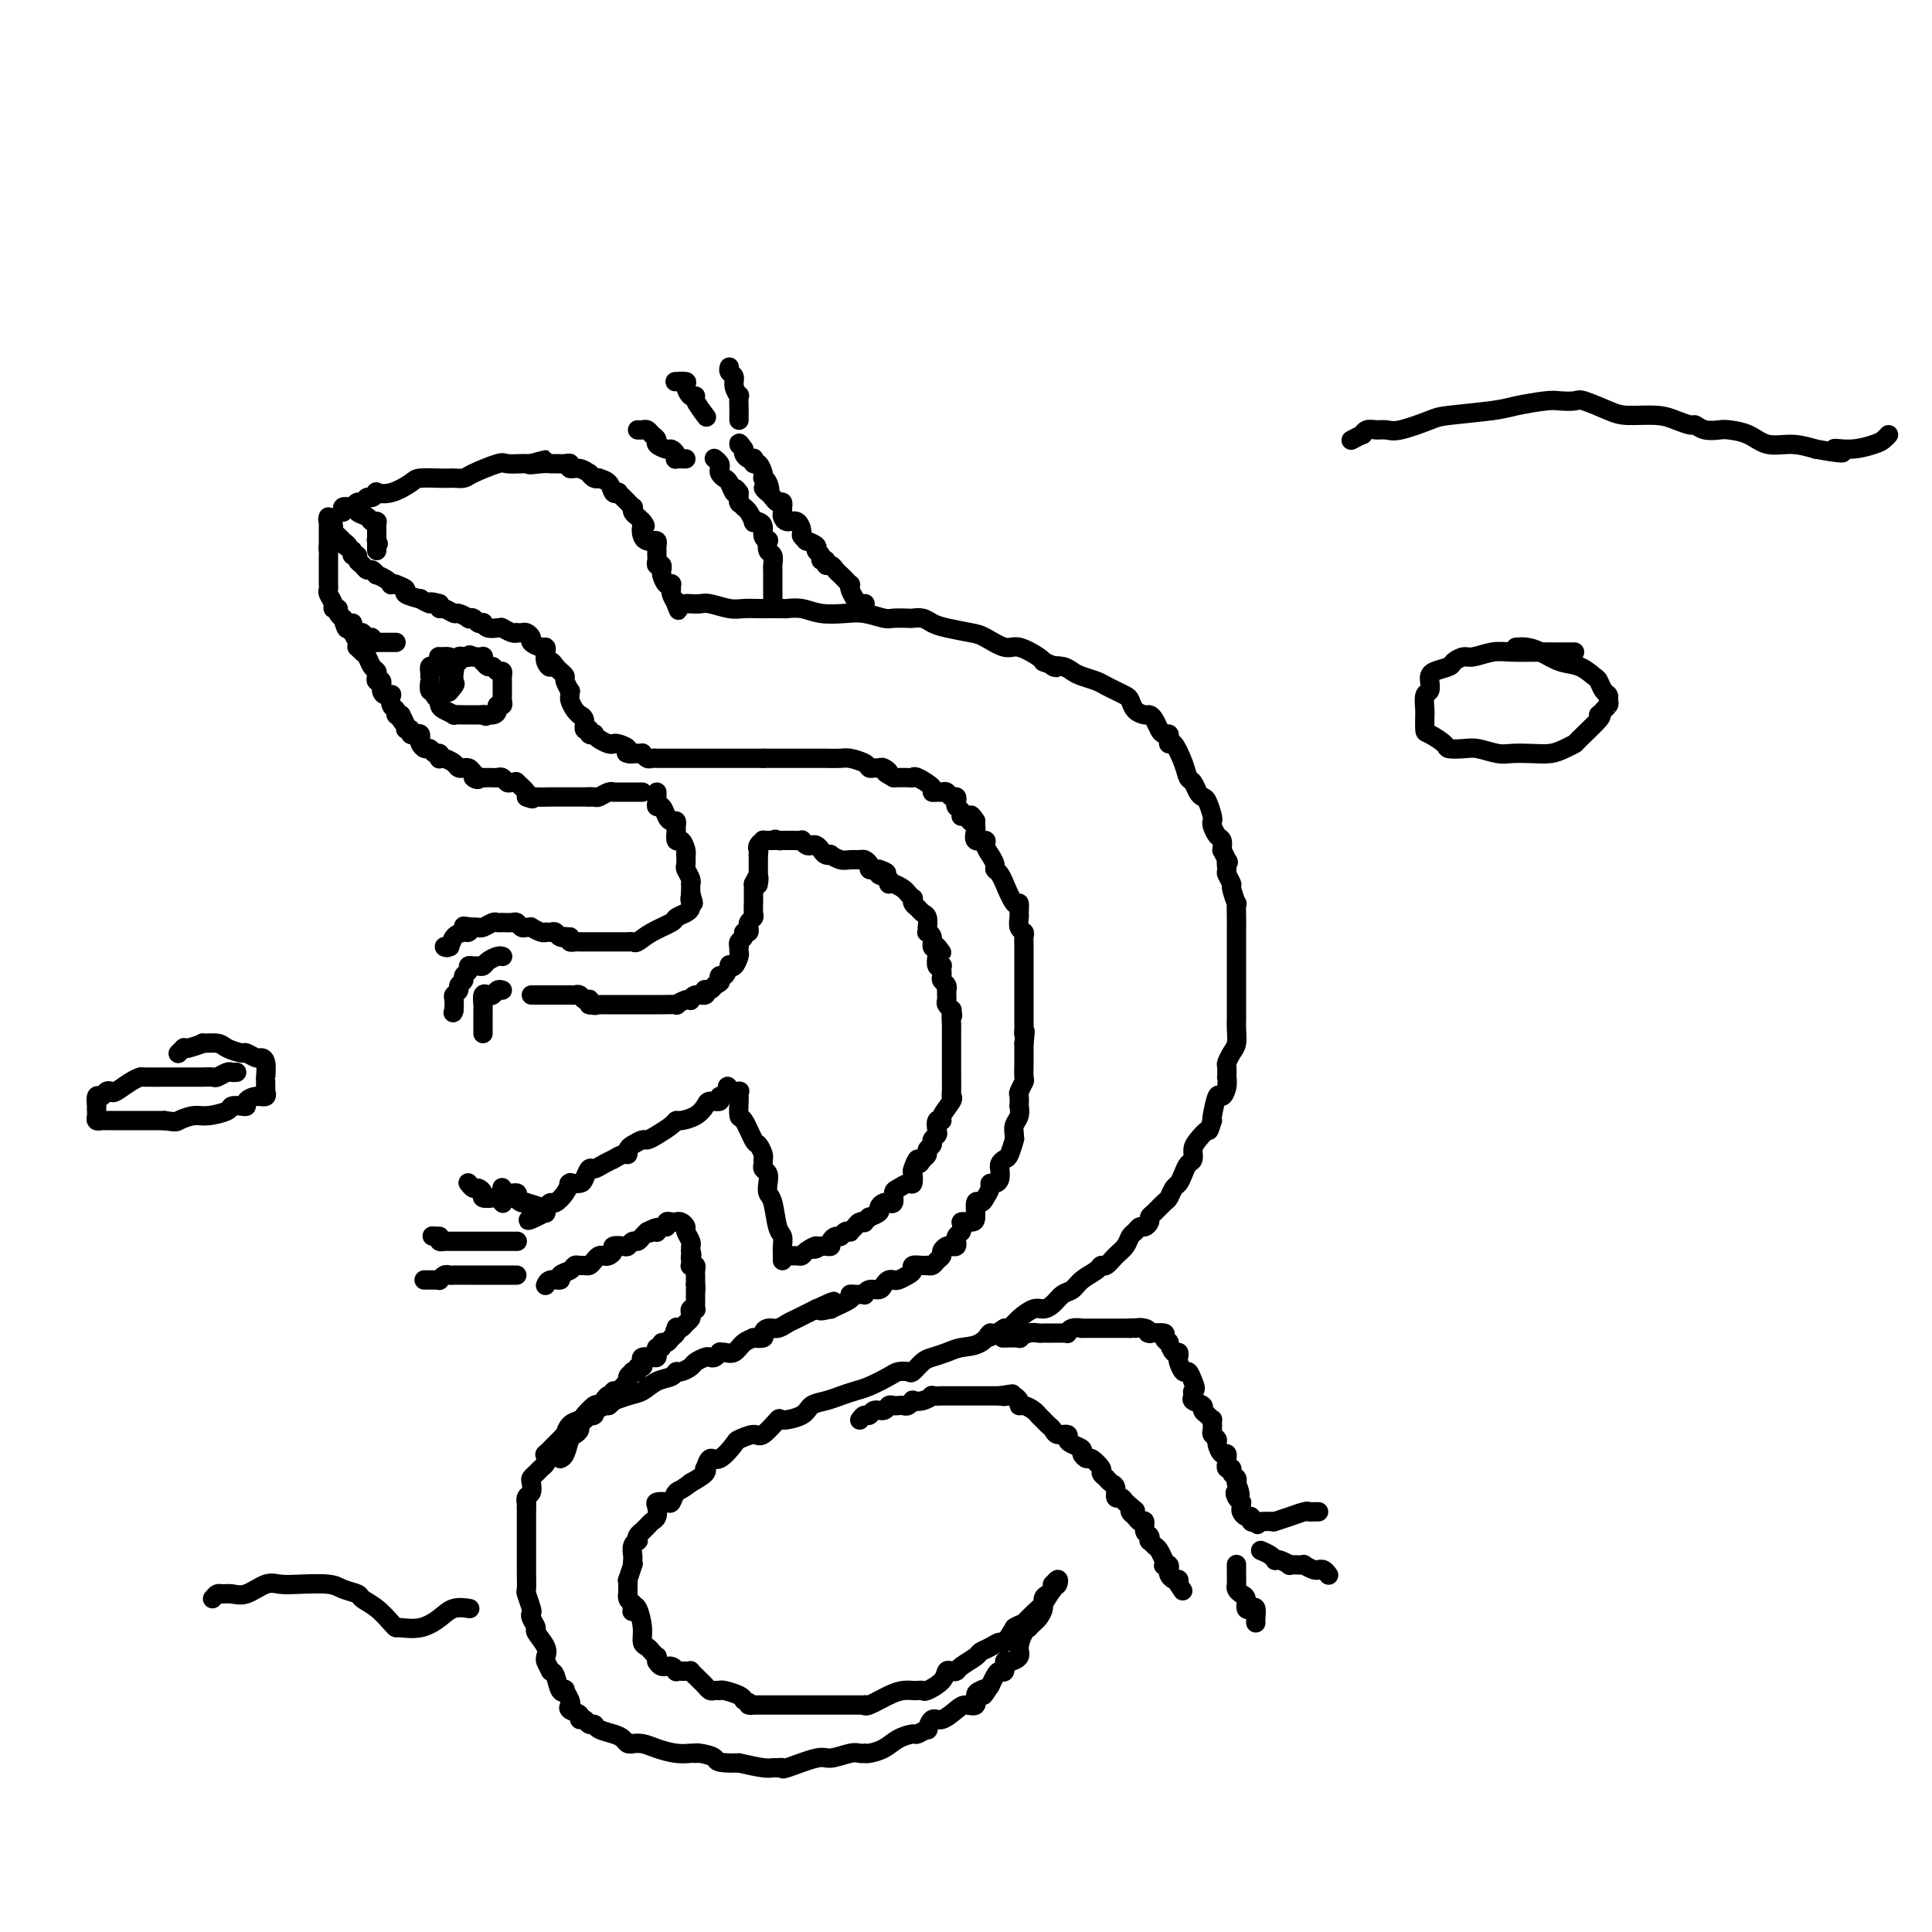 <svg viewBox='0 0 400 400' version='1.1' xmlns='http://www.w3.org/2000/svg' xmlns:xlink='http://www.w3.org/1999/xlink'><g fill='none' stroke='rgb(0,0,0)' stroke-width='4' stroke-linecap='round' stroke-linejoin='round'><path d='M71,106c-0.089,-0.414 -0.179,-0.828 0,-1c0.179,-0.172 0.625,-0.103 1,0c0.375,0.103 0.677,0.239 1,0c0.323,-0.239 0.665,-0.852 1,-1c0.335,-0.148 0.662,0.170 1,0c0.338,-0.170 0.687,-0.828 1,-1c0.313,-0.172 0.592,0.144 1,0c0.408,-0.144 0.947,-0.746 1,-1c0.053,-0.254 -0.379,-0.159 0,0c0.379,0.159 1.569,0.382 3,0c1.431,-0.382 3.103,-1.371 4,-2c0.897,-0.629 1.018,-0.900 2,-1c0.982,-0.100 2.826,-0.028 4,0c1.174,0.028 1.677,0.014 2,0c0.323,-0.014 0.466,-0.028 1,0c0.534,0.028 1.460,0.099 2,0c0.540,-0.099 0.694,-0.366 2,-1c1.306,-0.634 3.764,-1.634 5,-2c1.236,-0.366 1.249,-0.098 2,0c0.751,0.098 2.241,0.026 3,0c0.759,-0.026 0.788,-0.008 1,0c0.212,0.008 0.606,0.004 1,0'/><path d='M110,96c5.942,-1.547 1.297,-0.414 0,0c-1.297,0.414 0.753,0.110 2,0c1.247,-0.110 1.692,-0.025 2,0c0.308,0.025 0.480,-0.008 1,0c0.520,0.008 1.387,0.059 2,0c0.613,-0.059 0.973,-0.227 1,0c0.027,0.227 -0.277,0.849 0,1c0.277,0.151 1.136,-0.170 2,0c0.864,0.170 1.732,0.830 2,1c0.268,0.170 -0.065,-0.149 0,0c0.065,0.149 0.528,0.765 1,1c0.472,0.235 0.954,0.087 1,0c0.046,-0.087 -0.342,-0.115 0,0c0.342,0.115 1.415,0.373 2,1c0.585,0.627 0.683,1.622 1,2c0.317,0.378 0.855,0.139 1,0c0.145,-0.139 -0.101,-0.177 0,0c0.101,0.177 0.549,0.568 1,1c0.451,0.432 0.905,0.903 1,1c0.095,0.097 -0.168,-0.182 0,0c0.168,0.182 0.767,0.823 1,1c0.233,0.177 0.101,-0.110 0,0c-0.101,0.110 -0.171,0.618 0,1c0.171,0.382 0.582,0.638 1,1c0.418,0.362 0.843,0.828 1,1c0.157,0.172 0.045,0.049 0,0c-0.045,-0.049 -0.022,-0.025 0,0'/><path d='M133,108c1.096,1.359 0.336,0.756 0,1c-0.336,0.244 -0.248,1.336 0,2c0.248,0.664 0.655,0.898 1,1c0.345,0.102 0.628,0.070 1,0c0.372,-0.070 0.832,-0.177 1,0c0.168,0.177 0.045,0.639 0,1c-0.045,0.361 -0.013,0.623 0,1c0.013,0.377 0.007,0.871 0,1c-0.007,0.129 -0.016,-0.105 0,0c0.016,0.105 0.057,0.549 0,1c-0.057,0.451 -0.212,0.907 0,1c0.212,0.093 0.792,-0.178 1,0c0.208,0.178 0.046,0.804 0,1c-0.046,0.196 0.026,-0.039 0,0c-0.026,0.039 -0.150,0.353 0,1c0.150,0.647 0.575,1.625 1,2c0.425,0.375 0.849,0.145 1,0c0.151,-0.145 0.030,-0.204 0,0c-0.030,0.204 0.030,0.670 0,1c-0.030,0.330 -0.152,0.523 0,1c0.152,0.477 0.576,1.239 1,2'/><path d='M140,125c1.036,2.630 0.126,0.705 0,0c-0.126,-0.705 0.531,-0.190 1,0c0.469,0.190 0.751,0.055 1,0c0.249,-0.055 0.464,-0.029 1,0c0.536,0.029 1.394,0.060 2,0c0.606,-0.060 0.962,-0.212 2,0c1.038,0.212 2.758,0.789 4,1c1.242,0.211 2.005,0.057 3,0c0.995,-0.057 2.223,-0.016 3,0c0.777,0.016 1.105,0.008 2,0c0.895,-0.008 2.357,-0.016 3,0c0.643,0.016 0.467,0.056 1,0c0.533,-0.056 1.775,-0.207 3,0c1.225,0.207 2.434,0.774 4,1c1.566,0.226 3.488,0.113 5,0c1.512,-0.113 2.614,-0.226 4,0c1.386,0.226 3.057,0.792 4,1c0.943,0.208 1.158,0.059 2,0c0.842,-0.059 2.309,-0.027 3,0c0.691,0.027 0.604,0.049 1,0c0.396,-0.049 1.273,-0.169 2,0c0.727,0.169 1.304,0.628 2,1c0.696,0.372 1.511,0.658 3,1c1.489,0.342 3.653,0.739 5,1c1.347,0.261 1.878,0.385 3,1c1.122,0.615 2.837,1.722 4,2c1.163,0.278 1.775,-0.271 3,0c1.225,0.271 3.064,1.363 4,2c0.936,0.637 0.968,0.818 1,1'/><path d='M216,137c4.226,1.632 2.291,1.211 2,1c-0.291,-0.211 1.063,-0.211 2,0c0.937,0.211 1.458,0.634 2,1c0.542,0.366 1.104,0.676 2,1c0.896,0.324 2.124,0.663 3,1c0.876,0.337 1.400,0.671 2,1c0.600,0.329 1.278,0.652 2,1c0.722,0.348 1.489,0.720 2,1c0.511,0.280 0.767,0.469 1,1c0.233,0.531 0.444,1.403 1,2c0.556,0.597 1.458,0.920 2,1c0.542,0.080 0.723,-0.084 1,0c0.277,0.084 0.649,0.417 1,1c0.351,0.583 0.682,1.415 1,2c0.318,0.585 0.623,0.924 1,1c0.377,0.076 0.826,-0.111 1,0c0.174,0.111 0.074,0.520 0,1c-0.074,0.480 -0.122,1.031 0,1c0.122,-0.031 0.414,-0.643 1,0c0.586,0.643 1.467,2.540 2,4c0.533,1.460 0.720,2.483 1,3c0.280,0.517 0.653,0.527 1,1c0.347,0.473 0.668,1.408 1,2c0.332,0.592 0.677,0.840 1,1c0.323,0.160 0.625,0.232 1,1c0.375,0.768 0.822,2.232 1,3c0.178,0.768 0.086,0.838 0,1c-0.086,0.162 -0.167,0.414 0,1c0.167,0.586 0.584,1.504 1,2c0.416,0.496 0.833,0.570 1,1c0.167,0.430 0.083,1.215 0,2'/><path d='M253,176c1.924,3.897 1.232,2.141 1,2c-0.232,-0.141 -0.006,1.333 0,2c0.006,0.667 -0.209,0.526 0,1c0.209,0.474 0.841,1.561 1,2c0.159,0.439 -0.153,0.230 0,1c0.153,0.770 0.773,2.520 1,3c0.227,0.480 0.061,-0.309 0,0c-0.061,0.309 -0.016,1.716 0,3c0.016,1.284 0.004,2.445 0,3c-0.004,0.555 -0.001,0.505 0,1c0.001,0.495 0.000,1.537 0,2c-0.000,0.463 -0.000,0.348 0,1c0.000,0.652 0.000,2.071 0,3c-0.000,0.929 -0.000,1.369 0,2c0.000,0.631 0.000,1.454 0,2c-0.000,0.546 -0.000,0.817 0,1c0.000,0.183 0.001,0.279 0,1c-0.001,0.721 -0.003,2.065 0,3c0.003,0.935 0.011,1.459 0,2c-0.011,0.541 -0.041,1.099 0,2c0.041,0.901 0.155,2.144 0,3c-0.155,0.856 -0.578,1.324 -1,2c-0.422,0.676 -0.844,1.559 -1,2c-0.156,0.441 -0.045,0.438 0,1c0.045,0.562 0.023,1.688 0,2c-0.023,0.312 -0.048,-0.189 0,0c0.048,0.189 0.170,1.070 0,2c-0.170,0.930 -0.633,1.909 -1,2c-0.367,0.091 -0.637,-0.706 -1,0c-0.363,0.706 -0.818,2.916 -1,4c-0.182,1.084 -0.091,1.042 0,1'/><path d='M251,232c-0.896,2.831 -0.635,1.910 -1,2c-0.365,0.090 -1.355,1.193 -2,2c-0.645,0.807 -0.946,1.320 -1,2c-0.054,0.680 0.140,1.529 0,2c-0.140,0.471 -0.615,0.564 -1,1c-0.385,0.436 -0.680,1.215 -1,2c-0.320,0.785 -0.667,1.576 -1,2c-0.333,0.424 -0.654,0.481 -1,1c-0.346,0.519 -0.719,1.501 -1,2c-0.281,0.499 -0.471,0.516 -1,1c-0.529,0.484 -1.399,1.435 -2,2c-0.601,0.565 -0.935,0.743 -1,1c-0.065,0.257 0.137,0.593 0,1c-0.137,0.407 -0.613,0.886 -1,1c-0.387,0.114 -0.684,-0.136 -1,0c-0.316,0.136 -0.652,0.657 -1,1c-0.348,0.343 -0.710,0.508 -1,1c-0.290,0.492 -0.510,1.311 -1,2c-0.490,0.689 -1.251,1.248 -2,2c-0.749,0.752 -1.485,1.697 -2,2c-0.515,0.303 -0.809,-0.036 -1,0c-0.191,0.036 -0.277,0.447 -1,1c-0.723,0.553 -2.081,1.249 -3,2c-0.919,0.751 -1.400,1.559 -2,2c-0.600,0.441 -1.319,0.516 -2,1c-0.681,0.484 -1.324,1.377 -2,2c-0.676,0.623 -1.386,0.976 -2,1c-0.614,0.024 -1.134,-0.282 -2,0c-0.866,0.282 -2.079,1.153 -3,2c-0.921,0.847 -1.549,1.671 -2,2c-0.451,0.329 -0.726,0.165 -1,0'/><path d='M208,275c-5.099,3.367 -3.348,1.284 -3,1c0.348,-0.284 -0.707,1.232 -2,2c-1.293,0.768 -2.823,0.788 -4,1c-1.177,0.212 -2.002,0.617 -3,1c-0.998,0.383 -2.169,0.743 -3,1c-0.831,0.257 -1.323,0.411 -2,1c-0.677,0.589 -1.539,1.615 -2,2c-0.461,0.385 -0.521,0.131 -1,0c-0.479,-0.131 -1.377,-0.137 -2,0c-0.623,0.137 -0.970,0.418 -2,1c-1.030,0.582 -2.741,1.464 -4,2c-1.259,0.536 -2.064,0.724 -3,1c-0.936,0.276 -2.003,0.639 -3,1c-0.997,0.361 -1.925,0.721 -3,1c-1.075,0.279 -2.298,0.479 -3,1c-0.702,0.521 -0.882,1.364 -2,2c-1.118,0.636 -3.172,1.064 -4,1c-0.828,-0.064 -0.430,-0.619 -1,0c-0.570,0.619 -2.110,2.412 -3,3c-0.890,0.588 -1.131,-0.030 -2,0c-0.869,0.030 -2.366,0.709 -3,1c-0.634,0.291 -0.405,0.193 -1,1c-0.595,0.807 -2.014,2.520 -3,3c-0.986,0.480 -1.541,-0.272 -2,0c-0.459,0.272 -0.824,1.568 -1,2c-0.176,0.432 -0.163,0.001 0,0c0.163,-0.001 0.475,0.428 0,1c-0.475,0.572 -1.738,1.286 -3,2'/><path d='M143,307c-2.173,1.725 -2.607,1.536 -3,2c-0.393,0.464 -0.746,1.581 -1,2c-0.254,0.419 -0.411,0.140 -1,0c-0.589,-0.140 -1.611,-0.140 -2,0c-0.389,0.140 -0.147,0.420 0,1c0.147,0.580 0.198,1.461 0,2c-0.198,0.539 -0.645,0.736 -1,1c-0.355,0.264 -0.617,0.597 -1,1c-0.383,0.403 -0.886,0.878 -1,1c-0.114,0.122 0.162,-0.109 0,0c-0.162,0.109 -0.761,0.558 -1,1c-0.239,0.442 -0.116,0.877 0,1c0.116,0.123 0.227,-0.068 0,0c-0.227,0.068 -0.792,0.393 -1,1c-0.208,0.607 -0.060,1.495 0,2c0.060,0.505 0.030,0.628 0,1c-0.030,0.372 -0.061,0.994 0,1c0.061,0.006 0.212,-0.603 0,0c-0.212,0.603 -0.789,2.418 -1,3c-0.211,0.582 -0.056,-0.069 0,0c0.056,0.069 0.014,0.859 0,1c-0.014,0.141 -0.001,-0.365 0,0c0.001,0.365 -0.010,1.603 0,2c0.010,0.397 0.041,-0.047 0,0c-0.041,0.047 -0.155,0.585 0,1c0.155,0.415 0.577,0.708 1,1'/><path d='M131,332c-0.198,2.445 -0.194,1.558 0,1c0.194,-0.558 0.576,-0.788 1,0c0.424,0.788 0.888,2.593 1,4c0.112,1.407 -0.128,2.414 0,3c0.128,0.586 0.623,0.749 1,1c0.377,0.251 0.636,0.588 1,1c0.364,0.412 0.832,0.899 1,1c0.168,0.101 0.038,-0.184 0,0c-0.038,0.184 0.018,0.838 0,1c-0.018,0.162 -0.111,-0.167 0,0c0.111,0.167 0.425,0.829 1,1c0.575,0.171 1.411,-0.150 2,0c0.589,0.150 0.933,0.773 1,1c0.067,0.227 -0.141,0.060 0,0c0.141,-0.060 0.630,-0.012 1,0c0.370,0.012 0.620,-0.012 1,0c0.380,0.012 0.889,0.059 1,0c0.111,-0.059 -0.178,-0.223 0,0c0.178,0.223 0.821,0.834 1,1c0.179,0.166 -0.107,-0.113 0,0c0.107,0.113 0.607,0.619 1,1c0.393,0.381 0.680,0.638 1,1c0.320,0.362 0.674,0.829 1,1c0.326,0.171 0.624,0.045 1,0c0.376,-0.045 0.829,-0.009 1,0c0.171,0.009 0.060,-0.009 0,0c-0.060,0.009 -0.068,0.044 0,0c0.068,-0.044 0.210,-0.166 1,0c0.790,0.166 2.226,0.619 3,1c0.774,0.381 0.887,0.691 1,1'/><path d='M154,352c2.792,1.309 1.272,1.083 1,1c-0.272,-0.083 0.703,-0.022 1,0c0.297,0.022 -0.083,0.006 0,0c0.083,-0.006 0.628,-0.002 1,0c0.372,0.002 0.572,0.000 2,0c1.428,-0.000 4.085,0.000 6,0c1.915,-0.000 3.087,-0.000 5,0c1.913,0.000 4.565,0.002 6,0c1.435,-0.002 1.651,-0.007 2,0c0.349,0.007 0.831,0.026 1,0c0.169,-0.026 0.024,-0.098 0,0c-0.024,0.098 0.073,0.366 1,0c0.927,-0.366 2.683,-1.366 4,-2c1.317,-0.634 2.196,-0.900 3,-1c0.804,-0.100 1.532,-0.032 2,0c0.468,0.032 0.675,0.029 1,0c0.325,-0.029 0.770,-0.085 1,0c0.230,0.085 0.247,0.310 1,0c0.753,-0.310 2.241,-1.157 3,-2c0.759,-0.843 0.788,-1.683 1,-2c0.212,-0.317 0.605,-0.113 1,0c0.395,0.113 0.791,0.133 1,0c0.209,-0.133 0.231,-0.418 1,-1c0.769,-0.582 2.285,-1.460 3,-2c0.715,-0.540 0.628,-0.741 1,-1c0.372,-0.259 1.203,-0.574 2,-1c0.797,-0.426 1.561,-0.961 2,-1c0.439,-0.039 0.554,0.417 1,0c0.446,-0.417 1.223,-1.709 2,-3'/><path d='M210,337c2.390,-1.540 0.864,0.111 1,0c0.136,-0.111 1.932,-1.982 3,-3c1.068,-1.018 1.407,-1.183 2,-2c0.593,-0.817 1.441,-2.286 2,-3c0.559,-0.714 0.830,-0.672 1,-1c0.170,-0.328 0.239,-1.027 0,-1c-0.239,0.027 -0.786,0.780 -1,1c-0.214,0.220 -0.095,-0.093 0,0c0.095,0.093 0.166,0.592 0,1c-0.166,0.408 -0.569,0.725 -1,1c-0.431,0.275 -0.890,0.508 -1,1c-0.110,0.492 0.129,1.242 0,2c-0.129,0.758 -0.626,1.525 -1,2c-0.374,0.475 -0.626,0.659 -1,1c-0.374,0.341 -0.869,0.840 -1,1c-0.131,0.160 0.102,-0.019 0,0c-0.102,0.019 -0.539,0.238 -1,1c-0.461,0.762 -0.946,2.068 -1,3c-0.054,0.932 0.322,1.489 0,2c-0.322,0.511 -1.343,0.976 -2,1c-0.657,0.024 -0.949,-0.394 -1,0c-0.051,0.394 0.141,1.601 0,2c-0.141,0.399 -0.615,-0.008 -1,0c-0.385,0.008 -0.681,0.431 -1,1c-0.319,0.569 -0.659,1.285 -1,2'/><path d='M205,349c-2.195,3.328 -1.183,1.648 -1,1c0.183,-0.648 -0.464,-0.263 -1,0c-0.536,0.263 -0.962,0.404 -1,1c-0.038,0.596 0.313,1.646 0,2c-0.313,0.354 -1.289,0.012 -2,0c-0.711,-0.012 -1.155,0.307 -2,1c-0.845,0.693 -2.090,1.759 -3,2c-0.910,0.241 -1.485,-0.342 -2,0c-0.515,0.342 -0.970,1.610 -1,2c-0.030,0.390 0.365,-0.099 0,0c-0.365,0.099 -1.492,0.787 -2,1c-0.508,0.213 -0.399,-0.048 -1,0c-0.601,0.048 -1.912,0.405 -3,1c-1.088,0.595 -1.955,1.428 -3,2c-1.045,0.572 -2.270,0.884 -3,1c-0.730,0.116 -0.966,0.035 -1,0c-0.034,-0.035 0.133,-0.026 0,0c-0.133,0.026 -0.565,0.067 -1,0c-0.435,-0.067 -0.872,-0.242 -2,0c-1.128,0.242 -2.946,0.902 -4,1c-1.054,0.098 -1.343,-0.366 -3,0c-1.657,0.366 -4.682,1.563 -6,2c-1.318,0.437 -0.928,0.114 -1,0c-0.072,-0.114 -0.607,-0.020 -1,0c-0.393,0.020 -0.644,-0.033 -1,0c-0.356,0.033 -0.816,0.152 -2,0c-1.184,-0.152 -3.092,-0.576 -5,-1'/><path d='M153,365c-5.144,0.144 -4.504,-0.498 -5,-1c-0.496,-0.502 -2.127,-0.866 -3,-1c-0.873,-0.134 -0.989,-0.039 -1,0c-0.011,0.039 0.083,0.021 0,0c-0.083,-0.021 -0.341,-0.044 -1,0c-0.659,0.044 -1.717,0.155 -3,0c-1.283,-0.155 -2.792,-0.577 -4,-1c-1.208,-0.423 -2.116,-0.848 -3,-1c-0.884,-0.152 -1.744,-0.030 -2,0c-0.256,0.030 0.093,-0.033 0,0c-0.093,0.033 -0.627,0.163 -1,0c-0.373,-0.163 -0.586,-0.617 -1,-1c-0.414,-0.383 -1.028,-0.695 -2,-1c-0.972,-0.305 -2.303,-0.603 -3,-1c-0.697,-0.397 -0.759,-0.894 -1,-1c-0.241,-0.106 -0.660,0.179 -1,0c-0.340,-0.179 -0.599,-0.822 -1,-1c-0.401,-0.178 -0.944,0.108 -1,0c-0.056,-0.108 0.373,-0.611 0,-1c-0.373,-0.389 -1.549,-0.665 -2,-1c-0.451,-0.335 -0.176,-0.728 0,-1c0.176,-0.272 0.254,-0.423 0,-1c-0.254,-0.577 -0.842,-1.580 -1,-2c-0.158,-0.420 0.112,-0.257 0,0c-0.112,0.257 -0.607,0.608 -1,0c-0.393,-0.608 -0.684,-2.174 -1,-3c-0.316,-0.826 -0.658,-0.913 -1,-1'/><path d='M114,346c-0.836,-1.650 -0.927,-1.775 -1,-2c-0.073,-0.225 -0.128,-0.550 0,-1c0.128,-0.450 0.441,-1.024 0,-2c-0.441,-0.976 -1.634,-2.353 -2,-3c-0.366,-0.647 0.094,-0.563 0,-1c-0.094,-0.437 -0.743,-1.396 -1,-2c-0.257,-0.604 -0.121,-0.852 0,-1c0.121,-0.148 0.229,-0.196 0,-1c-0.229,-0.804 -0.793,-2.363 -1,-3c-0.207,-0.637 -0.055,-0.352 0,-1c0.055,-0.648 0.015,-2.229 0,-3c-0.015,-0.771 -0.004,-0.731 0,-1c0.004,-0.269 0.001,-0.845 0,-1c-0.001,-0.155 -0.000,0.112 0,0c0.000,-0.112 0.000,-0.604 0,-1c-0.000,-0.396 -0.000,-0.698 0,-1c0.000,-0.302 0.000,-0.606 0,-1c-0.000,-0.394 -0.000,-0.880 0,-1c0.000,-0.120 0.000,0.126 0,0c-0.000,-0.126 -0.000,-0.625 0,-1c0.000,-0.375 0.000,-0.625 0,-1c-0.000,-0.375 -0.000,-0.874 0,-1c0.000,-0.126 0.000,0.121 0,0c-0.000,-0.121 -0.000,-0.610 0,-1c0.000,-0.390 0.000,-0.682 0,-1c-0.000,-0.318 -0.000,-0.663 0,-1c0.000,-0.337 0.000,-0.668 0,-1c-0.000,-0.332 -0.000,-0.666 0,-1'/><path d='M109,312c0.016,-2.959 0.056,-1.356 0,-1c-0.056,0.356 -0.208,-0.535 0,-1c0.208,-0.465 0.776,-0.506 1,-1c0.224,-0.494 0.102,-1.442 0,-2c-0.102,-0.558 -0.185,-0.727 0,-1c0.185,-0.273 0.639,-0.652 1,-1c0.361,-0.348 0.631,-0.666 1,-1c0.369,-0.334 0.838,-0.685 1,-1c0.162,-0.315 0.018,-0.595 0,-1c-0.018,-0.405 0.090,-0.936 0,-1c-0.090,-0.064 -0.378,0.338 0,0c0.378,-0.338 1.424,-1.418 2,-2c0.576,-0.582 0.683,-0.667 1,-1c0.317,-0.333 0.843,-0.914 1,-1c0.157,-0.086 -0.056,0.323 0,0c0.056,-0.323 0.381,-1.379 1,-2c0.619,-0.621 1.530,-0.807 2,-1c0.470,-0.193 0.497,-0.392 1,-1c0.503,-0.608 1.482,-1.625 2,-2c0.518,-0.375 0.577,-0.107 1,0c0.423,0.107 1.212,0.054 2,0'/><path d='M126,291c2.094,-1.721 0.831,-1.024 1,-1c0.169,0.024 1.772,-0.624 3,-1c1.228,-0.376 2.082,-0.478 3,-1c0.918,-0.522 1.899,-1.463 3,-2c1.101,-0.537 2.321,-0.668 3,-1c0.679,-0.332 0.816,-0.863 1,-1c0.184,-0.137 0.417,0.121 1,0c0.583,-0.121 1.518,-0.620 2,-1c0.482,-0.380 0.511,-0.642 1,-1c0.489,-0.358 1.437,-0.814 2,-1c0.563,-0.186 0.742,-0.103 1,0c0.258,0.103 0.597,0.225 1,0c0.403,-0.225 0.870,-0.799 1,-1c0.130,-0.201 -0.076,-0.029 0,0c0.076,0.029 0.435,-0.083 1,0c0.565,0.083 1.336,0.363 2,0c0.664,-0.363 1.221,-1.368 2,-2c0.779,-0.632 1.780,-0.891 2,-1c0.220,-0.109 -0.342,-0.067 0,0c0.342,0.067 1.586,0.158 2,0c0.414,-0.158 -0.003,-0.567 0,-1c0.003,-0.433 0.425,-0.891 1,-1c0.575,-0.109 1.301,0.129 2,0c0.699,-0.129 1.370,-0.626 2,-1c0.630,-0.374 1.221,-0.626 2,-1c0.779,-0.374 1.748,-0.870 2,-1c0.252,-0.130 -0.214,0.106 0,0c0.214,-0.106 1.107,-0.553 2,-1'/><path d='M169,271c6.740,-3.086 2.088,-0.803 1,0c-1.088,0.803 1.386,0.124 2,0c0.614,-0.124 -0.631,0.307 0,0c0.631,-0.307 3.140,-1.350 4,-2c0.860,-0.650 0.072,-0.905 0,-1c-0.072,-0.095 0.571,-0.029 1,0c0.429,0.029 0.643,0.023 1,0c0.357,-0.023 0.855,-0.061 1,0c0.145,0.061 -0.063,0.223 0,0c0.063,-0.223 0.398,-0.830 1,-1c0.602,-0.170 1.470,0.099 2,0c0.530,-0.099 0.723,-0.565 1,-1c0.277,-0.435 0.639,-0.837 1,-1c0.361,-0.163 0.722,-0.086 1,0c0.278,0.086 0.473,0.181 1,0c0.527,-0.181 1.385,-0.637 2,-1c0.615,-0.363 0.987,-0.633 1,-1c0.013,-0.367 -0.333,-0.829 0,-1c0.333,-0.171 1.346,-0.049 2,0c0.654,0.049 0.950,0.024 1,0c0.050,-0.024 -0.145,-0.048 0,0c0.145,0.048 0.630,0.167 1,0c0.370,-0.167 0.624,-0.619 1,-1c0.376,-0.381 0.875,-0.690 1,-1c0.125,-0.310 -0.124,-0.622 0,-1c0.124,-0.378 0.621,-0.822 1,-1c0.379,-0.178 0.640,-0.089 1,0c0.360,0.089 0.818,0.179 1,0c0.182,-0.179 0.087,-0.625 0,-1c-0.087,-0.375 -0.168,-0.679 0,-1c0.168,-0.321 0.584,-0.661 1,-1'/><path d='M199,255c0.669,-1.384 -0.157,-1.845 0,-2c0.157,-0.155 1.299,-0.005 2,0c0.701,0.005 0.962,-0.135 1,-1c0.038,-0.865 -0.148,-2.456 0,-3c0.148,-0.544 0.631,-0.040 1,0c0.369,0.040 0.624,-0.383 1,-1c0.376,-0.617 0.871,-1.427 1,-2c0.129,-0.573 -0.109,-0.909 0,-1c0.109,-0.091 0.564,0.064 1,0c0.436,-0.064 0.852,-0.346 1,-1c0.148,-0.654 0.028,-1.678 0,-2c-0.028,-0.322 0.035,0.060 0,0c-0.035,-0.060 -0.167,-0.562 0,-1c0.167,-0.438 0.633,-0.813 1,-1c0.367,-0.187 0.633,-0.186 1,-1c0.367,-0.814 0.834,-2.444 1,-3c0.166,-0.556 0.030,-0.038 0,0c-0.030,0.038 0.044,-0.405 0,-1c-0.044,-0.595 -0.208,-1.343 0,-2c0.208,-0.657 0.787,-1.221 1,-2c0.213,-0.779 0.061,-1.771 0,-2c-0.061,-0.229 -0.030,0.306 0,0c0.030,-0.306 0.061,-1.451 0,-2c-0.061,-0.549 -0.212,-0.500 0,-1c0.212,-0.500 0.789,-1.548 1,-2c0.211,-0.452 0.057,-0.306 0,-1c-0.057,-0.694 -0.015,-2.227 0,-3c0.015,-0.773 0.004,-0.784 0,-1c-0.004,-0.216 -0.001,-0.635 0,-1c0.001,-0.365 0.000,-0.676 0,-1c-0.000,-0.324 -0.000,-0.662 0,-1'/><path d='M212,216c0.464,-3.954 0.124,-2.340 0,-2c-0.124,0.340 -0.033,-0.595 0,-1c0.033,-0.405 0.009,-0.279 0,-1c-0.009,-0.721 -0.002,-2.290 0,-3c0.002,-0.710 0.001,-0.561 0,-1c-0.001,-0.439 -0.000,-1.466 0,-2c0.000,-0.534 0.000,-0.575 0,-1c-0.000,-0.425 0.000,-1.234 0,-2c-0.000,-0.766 -0.000,-1.490 0,-2c0.000,-0.510 0.001,-0.805 0,-1c-0.001,-0.195 -0.004,-0.289 0,-1c0.004,-0.711 0.015,-2.040 0,-3c-0.015,-0.960 -0.057,-1.551 0,-2c0.057,-0.449 0.212,-0.756 0,-1c-0.212,-0.244 -0.791,-0.425 -1,-1c-0.209,-0.575 -0.050,-1.543 0,-2c0.050,-0.457 -0.010,-0.404 0,-1c0.010,-0.596 0.091,-1.841 0,-2c-0.091,-0.159 -0.354,0.767 -1,0c-0.646,-0.767 -1.675,-3.227 -2,-4c-0.325,-0.773 0.054,0.141 0,0c-0.054,-0.141 -0.541,-1.336 -1,-2c-0.459,-0.664 -0.892,-0.795 -1,-1c-0.108,-0.205 0.107,-0.484 0,-1c-0.107,-0.516 -0.536,-1.269 -1,-2c-0.464,-0.731 -0.961,-1.439 -1,-2c-0.039,-0.561 0.382,-0.976 0,-1c-0.382,-0.024 -1.566,0.344 -2,0c-0.434,-0.344 -0.117,-1.400 0,-2c0.117,-0.600 0.033,-0.743 0,-1c-0.033,-0.257 -0.017,-0.629 0,-1'/><path d='M202,170c-1.576,-2.566 -1.014,-0.480 -1,0c0.014,0.480 -0.518,-0.645 -1,-1c-0.482,-0.355 -0.913,0.058 -1,0c-0.087,-0.058 0.170,-0.589 0,-1c-0.170,-0.411 -0.766,-0.702 -1,-1c-0.234,-0.298 -0.104,-0.602 0,-1c0.104,-0.398 0.183,-0.892 0,-1c-0.183,-0.108 -0.628,0.168 -1,0c-0.372,-0.168 -0.671,-0.779 -1,-1c-0.329,-0.221 -0.687,-0.053 -1,0c-0.313,0.053 -0.581,-0.010 -1,0c-0.419,0.010 -0.990,0.094 -1,0c-0.010,-0.094 0.541,-0.365 0,-1c-0.541,-0.635 -2.172,-1.634 -3,-2c-0.828,-0.366 -0.851,-0.098 -1,0c-0.149,0.098 -0.425,0.026 -1,0c-0.575,-0.026 -1.450,-0.008 -2,0c-0.550,0.008 -0.775,0.004 -1,0'/><path d='M185,161c-2.809,-1.558 -1.330,-0.953 -1,-1c0.330,-0.047 -0.487,-0.748 -1,-1c-0.513,-0.252 -0.722,-0.057 -1,0c-0.278,0.057 -0.625,-0.023 -1,0c-0.375,0.023 -0.776,0.150 -1,0c-0.224,-0.150 -0.269,-0.576 -1,-1c-0.731,-0.424 -2.146,-0.846 -3,-1c-0.854,-0.154 -1.147,-0.041 -2,0c-0.853,0.041 -2.266,0.011 -3,0c-0.734,-0.011 -0.789,-0.003 -1,0c-0.211,0.003 -0.576,0.001 -1,0c-0.424,-0.001 -0.905,-0.000 -1,0c-0.095,0.000 0.195,0.000 -1,0c-1.195,-0.000 -3.875,-0.000 -5,0c-1.125,0.000 -0.693,0.000 -1,0c-0.307,-0.000 -1.352,-0.000 -2,0c-0.648,0.000 -0.899,0.000 -1,0c-0.101,-0.000 -0.050,-0.000 0,0'/><path d='M158,157c-3.008,-0.000 -1.528,-0.000 -1,0c0.528,0.000 0.103,0.000 -1,0c-1.103,-0.000 -2.883,-0.000 -4,0c-1.117,0.000 -1.570,0.000 -3,0c-1.430,-0.000 -3.836,-0.000 -5,0c-1.164,0.000 -1.084,0.000 -1,0c0.084,-0.000 0.173,-0.000 0,0c-0.173,0.000 -0.609,0.000 -1,0c-0.391,-0.000 -0.736,-0.000 -1,0c-0.264,0.000 -0.448,0.000 -1,0c-0.552,-0.000 -1.471,-0.000 -2,0c-0.529,0.000 -0.666,0.001 -1,0c-0.334,-0.001 -0.864,-0.004 -1,0c-0.136,0.004 0.122,0.015 0,0c-0.122,-0.015 -0.624,-0.057 -1,0c-0.376,0.057 -0.627,0.211 -1,0c-0.373,-0.211 -0.870,-0.788 -1,-1c-0.130,-0.212 0.106,-0.061 0,0c-0.106,0.061 -0.553,0.030 -1,0'/><path d='M132,156c-4.180,-0.167 -1.631,-0.083 -1,0c0.631,0.083 -0.656,0.167 -1,0c-0.344,-0.167 0.255,-0.583 0,-1c-0.255,-0.417 -1.365,-0.833 -2,-1c-0.635,-0.167 -0.796,-0.083 -1,0c-0.204,0.083 -0.451,0.167 -1,0c-0.549,-0.167 -1.400,-0.585 -2,-1c-0.600,-0.415 -0.949,-0.827 -1,-1c-0.051,-0.173 0.198,-0.105 0,0c-0.198,0.105 -0.842,0.249 -1,0c-0.158,-0.249 0.169,-0.889 0,-1c-0.169,-0.111 -0.833,0.308 -1,0c-0.167,-0.308 0.162,-1.343 0,-2c-0.162,-0.657 -0.814,-0.935 -1,-1c-0.186,-0.065 0.093,0.083 0,0c-0.093,-0.083 -0.560,-0.399 -1,-1c-0.440,-0.601 -0.854,-1.488 -1,-2c-0.146,-0.512 -0.024,-0.648 0,-1c0.024,-0.352 -0.049,-0.920 0,-1c0.049,-0.080 0.220,0.330 0,0c-0.220,-0.330 -0.832,-1.398 -1,-2c-0.168,-0.602 0.109,-0.739 0,-1c-0.109,-0.261 -0.602,-0.646 -1,-1c-0.398,-0.354 -0.699,-0.677 -1,-1'/><path d='M115,138c-1.249,-1.978 -0.872,-0.424 -1,0c-0.128,0.424 -0.760,-0.282 -1,-1c-0.240,-0.718 -0.088,-1.449 0,-2c0.088,-0.551 0.112,-0.922 0,-1c-0.112,-0.078 -0.358,0.137 -1,0c-0.642,-0.137 -1.678,-0.625 -2,-1c-0.322,-0.375 0.072,-0.637 0,-1c-0.072,-0.363 -0.610,-0.828 -1,-1c-0.390,-0.172 -0.634,-0.050 -1,0c-0.366,0.050 -0.855,0.027 -1,0c-0.145,-0.027 0.053,-0.060 0,0c-0.053,0.060 -0.356,0.212 -1,0c-0.644,-0.212 -1.629,-0.788 -2,-1c-0.371,-0.212 -0.128,-0.061 0,0c0.128,0.061 0.140,0.030 0,0c-0.140,-0.030 -0.433,-0.060 -1,0c-0.567,0.060 -1.408,0.208 -2,0c-0.592,-0.208 -0.933,-0.774 -1,-1c-0.067,-0.226 0.142,-0.112 0,0c-0.142,0.112 -0.633,0.222 -1,0c-0.367,-0.222 -0.608,-0.776 -1,-1c-0.392,-0.224 -0.935,-0.116 -1,0c-0.065,0.116 0.347,0.242 0,0c-0.347,-0.242 -1.452,-0.852 -2,-1c-0.548,-0.148 -0.539,0.167 -1,0c-0.461,-0.167 -1.393,-0.814 -2,-1c-0.607,-0.186 -0.888,0.090 -1,0c-0.112,-0.090 -0.056,-0.545 0,-1'/><path d='M91,125c-2.948,-0.864 -1.817,-0.024 -2,0c-0.183,0.024 -1.679,-0.768 -2,-1c-0.321,-0.232 0.532,0.096 0,0c-0.532,-0.096 -2.448,-0.614 -3,-1c-0.552,-0.386 0.259,-0.639 0,-1c-0.259,-0.361 -1.588,-0.832 -2,-1c-0.412,-0.168 0.092,-0.035 0,0c-0.092,0.035 -0.780,-0.028 -1,0c-0.220,0.028 0.029,0.147 0,0c-0.029,-0.147 -0.337,-0.560 -1,-1c-0.663,-0.440 -1.683,-0.905 -2,-1c-0.317,-0.095 0.069,0.182 0,0c-0.069,-0.182 -0.592,-0.823 -1,-1c-0.408,-0.177 -0.702,0.111 -1,0c-0.298,-0.111 -0.602,-0.621 -1,-1c-0.398,-0.379 -0.890,-0.627 -1,-1c-0.110,-0.373 0.163,-0.870 0,-1c-0.163,-0.130 -0.761,0.106 -1,0c-0.239,-0.106 -0.120,-0.553 0,-1'/><path d='M73,114c-2.951,-1.868 -1.329,-1.040 -1,-1c0.329,0.040 -0.633,-0.710 -1,-1c-0.367,-0.290 -0.137,-0.119 0,0c0.137,0.119 0.181,0.187 0,0c-0.181,-0.187 -0.587,-0.627 -1,-1c-0.413,-0.373 -0.832,-0.678 -1,-1c-0.168,-0.322 -0.084,-0.661 0,-1'/><path d='M69,109c-0.558,-1.021 0.047,-1.073 0,-1c-0.047,0.073 -0.745,0.271 -1,0c-0.255,-0.271 -0.068,-1.012 0,-1c0.068,0.012 0.018,0.776 0,1c-0.018,0.224 -0.005,-0.094 0,0c0.005,0.094 0.001,0.599 0,1c-0.001,0.401 -0.000,0.699 0,1c0.000,0.301 0.000,0.607 0,1c-0.000,0.393 -0.000,0.875 0,1c0.000,0.125 0.000,-0.107 0,0c-0.000,0.107 -0.000,0.554 0,1'/><path d='M68,113c-0.155,0.798 -0.041,0.792 0,1c0.041,0.208 0.011,0.629 0,1c-0.011,0.371 -0.003,0.691 0,1c0.003,0.309 0.001,0.607 0,1c-0.001,0.393 -0.000,0.879 0,1c0.000,0.121 0.000,-0.125 0,0c-0.000,0.125 -0.000,0.621 0,1c0.000,0.379 0.000,0.641 0,1c-0.000,0.359 -0.001,0.816 0,1c0.001,0.184 0.004,0.094 0,0c-0.004,-0.094 -0.016,-0.193 0,0c0.016,0.193 0.061,0.678 0,1c-0.061,0.322 -0.228,0.481 0,1c0.228,0.519 0.849,1.397 1,2c0.151,0.603 -0.170,0.932 0,1c0.170,0.068 0.829,-0.126 1,0c0.171,0.126 -0.146,0.572 0,1c0.146,0.428 0.756,0.836 1,1c0.244,0.164 0.122,0.082 0,0'/><path d='M71,128c0.708,2.792 0.978,2.271 1,2c0.022,-0.271 -0.204,-0.293 0,0c0.204,0.293 0.839,0.901 1,1c0.161,0.099 -0.150,-0.310 0,0c0.150,0.310 0.761,1.339 1,2c0.239,0.661 0.105,0.954 0,1c-0.105,0.046 -0.182,-0.156 0,0c0.182,0.156 0.623,0.671 1,1c0.377,0.329 0.688,0.470 1,1c0.312,0.530 0.623,1.447 1,2c0.377,0.553 0.818,0.743 1,1c0.182,0.257 0.104,0.580 0,1c-0.104,0.420 -0.234,0.936 0,1c0.234,0.064 0.834,-0.324 1,0c0.166,0.324 -0.100,1.362 0,2c0.100,0.638 0.567,0.878 1,1c0.433,0.122 0.833,0.128 1,0c0.167,-0.128 0.100,-0.388 0,0c-0.100,0.388 -0.233,1.424 0,2c0.233,0.576 0.832,0.694 1,1c0.168,0.306 -0.095,0.802 0,1c0.095,0.198 0.547,0.099 1,0'/><path d='M83,148c1.791,3.277 0.269,1.470 0,1c-0.269,-0.470 0.715,0.396 1,1c0.285,0.604 -0.130,0.946 0,1c0.130,0.054 0.806,-0.179 1,0c0.194,0.179 -0.092,0.768 0,1c0.092,0.232 0.564,0.105 1,0c0.436,-0.105 0.838,-0.187 1,0c0.162,0.187 0.085,0.643 0,1c-0.085,0.357 -0.177,0.617 0,1c0.177,0.383 0.622,0.891 1,1c0.378,0.109 0.689,-0.181 1,0c0.311,0.181 0.621,0.832 1,1c0.379,0.168 0.826,-0.148 1,0c0.174,0.148 0.074,0.762 0,1c-0.074,0.238 -0.121,0.102 0,0c0.121,-0.102 0.410,-0.171 1,0c0.590,0.171 1.482,0.581 2,1c0.518,0.419 0.664,0.847 1,1c0.336,0.153 0.863,0.031 1,0c0.137,-0.031 -0.117,0.030 0,0c0.117,-0.030 0.605,-0.151 1,0c0.395,0.151 0.698,0.576 1,1'/><path d='M98,160c2.201,2.083 0.204,1.290 0,1c-0.204,-0.290 1.384,-0.077 2,0c0.616,0.077 0.259,0.020 0,0c-0.259,-0.020 -0.420,-0.001 0,0c0.420,0.001 1.422,-0.014 2,0c0.578,0.014 0.734,0.057 1,0c0.266,-0.057 0.644,-0.213 1,0c0.356,0.213 0.691,0.796 1,1c0.309,0.204 0.590,0.030 1,0c0.410,-0.030 0.947,0.083 1,0c0.053,-0.083 -0.377,-0.362 0,0c0.377,0.362 1.563,1.367 2,2c0.437,0.633 0.125,0.895 0,1c-0.125,0.105 -0.062,0.052 0,0'/><path d='M109,165c1.913,0.774 1.195,0.207 1,0c-0.195,-0.207 0.133,-0.056 1,0c0.867,0.056 2.274,0.015 3,0c0.726,-0.015 0.772,-0.004 1,0c0.228,0.004 0.640,0.001 1,0c0.360,-0.001 0.670,-0.000 1,0c0.330,0.000 0.680,0.000 1,0c0.320,-0.000 0.611,-0.000 1,0c0.389,0.000 0.878,0.000 1,0c0.122,-0.000 -0.121,-0.000 0,0c0.121,0.000 0.606,0.000 1,0c0.394,-0.000 0.697,-0.000 1,0'/><path d='M122,165c1.959,0.004 0.357,0.015 0,0c-0.357,-0.015 0.532,-0.057 1,0c0.468,0.057 0.516,0.211 1,0c0.484,-0.211 1.403,-0.789 2,-1c0.597,-0.211 0.871,-0.057 1,0c0.129,0.057 0.114,0.015 0,0c-0.114,-0.015 -0.328,-0.004 0,0c0.328,0.004 1.198,0.001 2,0c0.802,-0.001 1.534,-0.000 2,0c0.466,0.000 0.664,0.000 1,0c0.336,-0.000 0.810,-0.000 1,0c0.190,0.000 0.095,0.000 0,0'/><path d='M94,137c-0.196,-0.429 -0.391,-0.857 -1,-1c-0.609,-0.143 -1.630,0.001 -2,0c-0.370,-0.001 -0.089,-0.145 0,0c0.089,0.145 -0.015,0.579 0,1c0.015,0.421 0.148,0.830 0,1c-0.148,0.170 -0.575,0.101 -1,0c-0.425,-0.101 -0.846,-0.233 -1,0c-0.154,0.233 -0.041,0.831 0,1c0.041,0.169 0.010,-0.091 0,0c-0.010,0.091 0.001,0.531 0,1c-0.001,0.469 -0.015,0.965 0,1c0.015,0.035 0.060,-0.393 0,0c-0.060,0.393 -0.226,1.607 0,2c0.226,0.393 0.845,-0.035 1,0c0.155,0.035 -0.153,0.534 0,1c0.153,0.466 0.767,0.899 1,1c0.233,0.101 0.085,-0.131 0,0c-0.085,0.131 -0.107,0.623 0,1c0.107,0.377 0.342,0.637 1,1c0.658,0.363 1.738,0.829 2,1c0.262,0.171 -0.294,0.046 0,0c0.294,-0.046 1.438,-0.012 2,0c0.562,0.012 0.542,0.003 1,0c0.458,-0.003 1.392,-0.001 2,0c0.608,0.001 0.888,0.000 1,0c0.112,-0.000 0.056,-0.000 0,0'/><path d='M100,148c1.443,0.607 0.051,0.125 0,0c-0.051,-0.125 1.240,0.107 2,0c0.760,-0.107 0.988,-0.555 1,-1c0.012,-0.445 -0.193,-0.889 0,-1c0.193,-0.111 0.784,0.110 1,0c0.216,-0.110 0.058,-0.550 0,-1c-0.058,-0.450 -0.016,-0.908 0,-1c0.016,-0.092 0.004,0.183 0,0c-0.004,-0.183 -0.001,-0.822 0,-1c0.001,-0.178 0.001,0.106 0,0c-0.001,-0.106 -0.003,-0.602 0,-1c0.003,-0.398 0.012,-0.699 0,-1c-0.012,-0.301 -0.044,-0.601 0,-1c0.044,-0.399 0.166,-0.895 0,-1c-0.166,-0.105 -0.619,0.183 -1,0c-0.381,-0.183 -0.691,-0.837 -1,-1c-0.309,-0.163 -0.618,0.167 -1,0c-0.382,-0.167 -0.837,-0.829 -1,-1c-0.163,-0.171 -0.033,0.150 0,0c0.033,-0.150 -0.033,-0.772 0,-1c0.033,-0.228 0.163,-0.061 0,0c-0.163,0.061 -0.618,0.018 -1,0c-0.382,-0.018 -0.691,-0.009 -1,0'/><path d='M98,136c-1.111,-0.778 -0.890,-0.224 -1,0c-0.110,0.224 -0.551,0.117 -1,0c-0.449,-0.117 -0.905,-0.243 -1,0c-0.095,0.243 0.172,0.854 0,1c-0.172,0.146 -0.782,-0.172 -1,0c-0.218,0.172 -0.044,0.833 0,1c0.044,0.167 -0.041,-0.161 0,0c0.041,0.161 0.207,0.812 0,1c-0.207,0.188 -0.788,-0.086 -1,0c-0.212,0.086 -0.057,0.531 0,1c0.057,0.469 0.015,0.963 0,1c-0.015,0.037 -0.004,-0.382 0,0c0.004,0.382 0.001,1.564 0,2c-0.001,0.436 -0.000,0.124 0,0c0.000,-0.124 0.000,-0.062 0,0'/><path d='M93,143c-0.547,0.883 0.585,-0.408 1,-1c0.415,-0.592 0.111,-0.483 0,-1c-0.111,-0.517 -0.030,-1.659 0,-2c0.030,-0.341 0.008,0.119 0,0c-0.008,-0.119 -0.002,-0.815 0,-1c0.002,-0.185 0.001,0.143 0,0c-0.001,-0.143 -0.000,-0.755 0,-1c0.000,-0.245 0.000,-0.122 0,0'/><path d='M73,129c-0.089,0.301 -0.177,0.601 0,1c0.177,0.399 0.621,0.895 1,1c0.379,0.105 0.694,-0.182 1,0c0.306,0.182 0.604,0.833 1,1c0.396,0.167 0.890,-0.152 1,0c0.110,0.152 -0.164,0.773 0,1c0.164,0.227 0.764,0.061 1,0c0.236,-0.061 0.106,-0.016 0,0c-0.106,0.016 -0.187,0.004 0,0c0.187,-0.004 0.642,-0.001 1,0c0.358,0.001 0.618,0.000 1,0c0.382,-0.000 0.886,-0.000 1,0c0.114,0.000 -0.162,0.000 0,0c0.162,-0.000 0.760,-0.000 1,0c0.240,0.000 0.120,0.000 0,0'/><path d='M136,164c0.002,0.444 0.003,0.888 0,1c-0.003,0.112 -0.012,-0.107 0,0c0.012,0.107 0.044,0.540 0,1c-0.044,0.460 -0.166,0.945 0,1c0.166,0.055 0.619,-0.322 1,0c0.381,0.322 0.691,1.342 1,2c0.309,0.658 0.618,0.955 1,1c0.382,0.045 0.837,-0.161 1,0c0.163,0.161 0.033,0.691 0,1c-0.033,0.309 0.030,0.399 0,1c-0.030,0.601 -0.152,1.714 0,2c0.152,0.286 0.577,-0.256 1,0c0.423,0.256 0.844,1.310 1,2c0.156,0.690 0.045,1.014 0,1c-0.045,-0.014 -0.026,-0.368 0,0c0.026,0.368 0.060,1.457 0,2c-0.060,0.543 -0.212,0.541 0,1c0.212,0.459 0.789,1.380 1,2c0.211,0.620 0.057,0.939 0,1c-0.057,0.061 -0.015,-0.138 0,0c0.015,0.138 0.004,0.611 0,1c-0.004,0.389 -0.002,0.695 0,1'/><path d='M143,185c1.083,3.415 0.291,1.454 0,1c-0.291,-0.454 -0.080,0.599 0,1c0.080,0.401 0.028,0.149 0,0c-0.028,-0.149 -0.032,-0.195 0,0c0.032,0.195 0.102,0.632 0,1c-0.102,0.368 -0.374,0.666 -1,1c-0.626,0.334 -1.606,0.702 -2,1c-0.394,0.298 -0.201,0.525 -1,1c-0.799,0.475 -2.591,1.199 -4,2c-1.409,0.801 -2.437,1.679 -3,2c-0.563,0.321 -0.662,0.086 -1,0c-0.338,-0.086 -0.917,-0.023 -1,0c-0.083,0.023 0.329,0.006 0,0c-0.329,-0.006 -1.398,-0.001 -3,0c-1.602,0.001 -3.736,-0.003 -5,0c-1.264,0.003 -1.658,0.011 -2,0c-0.342,-0.011 -0.630,-0.041 -1,0c-0.370,0.041 -0.820,0.155 -1,0c-0.180,-0.155 -0.090,-0.577 0,-1'/><path d='M118,194c-2.345,-0.171 -1.206,-0.098 -1,0c0.206,0.098 -0.519,0.223 -1,0c-0.481,-0.223 -0.717,-0.792 -1,-1c-0.283,-0.208 -0.613,-0.055 -1,0c-0.387,0.055 -0.829,0.011 -1,0c-0.171,-0.011 -0.069,0.011 0,0c0.069,-0.011 0.107,-0.056 0,0c-0.107,0.056 -0.357,0.212 -1,0c-0.643,-0.212 -1.678,-0.793 -2,-1c-0.322,-0.207 0.070,-0.041 0,0c-0.070,0.041 -0.601,-0.041 -1,0c-0.399,0.041 -0.666,0.207 -1,0c-0.334,-0.207 -0.734,-0.787 -1,-1c-0.266,-0.213 -0.399,-0.058 -1,0c-0.601,0.058 -1.670,0.019 -2,0c-0.330,-0.019 0.080,-0.019 0,0c-0.080,0.019 -0.651,0.058 -1,0c-0.349,-0.058 -0.475,-0.211 -1,0c-0.525,0.211 -1.449,0.788 -2,1c-0.551,0.212 -0.729,0.061 -1,0c-0.271,-0.061 -0.636,-0.030 -1,0'/><path d='M98,192c-3.329,-0.372 -1.651,-0.302 -1,0c0.651,0.302 0.275,0.837 0,1c-0.275,0.163 -0.448,-0.047 -1,0c-0.552,0.047 -1.482,0.353 -2,1c-0.518,0.647 -0.623,1.637 -1,2c-0.377,0.363 -1.024,0.098 -1,0c0.024,-0.098 0.721,-0.028 1,0c0.279,0.028 0.139,0.014 0,0'/><path d='M104,198c0.059,0.022 0.118,0.044 0,0c-0.118,-0.044 -0.412,-0.155 -1,0c-0.588,0.155 -1.468,0.577 -2,1c-0.532,0.423 -0.716,0.848 -1,1c-0.284,0.152 -0.669,0.030 -1,0c-0.331,-0.030 -0.610,0.034 -1,0c-0.390,-0.034 -0.893,-0.164 -1,0c-0.107,0.164 0.183,0.621 0,1c-0.183,0.379 -0.837,0.679 -1,1c-0.163,0.321 0.167,0.662 0,1c-0.167,0.338 -0.829,0.672 -1,1c-0.171,0.328 0.150,0.648 0,1c-0.150,0.352 -0.772,0.735 -1,1c-0.228,0.265 -0.061,0.411 0,1c0.061,0.589 0.016,1.620 0,2c-0.016,0.380 -0.005,0.109 0,0c0.005,-0.109 0.002,-0.054 0,0'/><path d='M94,209c-0.333,1.167 -0.167,0.583 0,0'/><path d='M104,205c-0.332,-0.109 -0.663,-0.219 -1,0c-0.337,0.219 -0.679,0.766 -1,1c-0.321,0.234 -0.622,0.154 -1,0c-0.378,-0.154 -0.833,-0.382 -1,0c-0.167,0.382 -0.045,1.373 0,2c0.045,0.627 0.012,0.889 0,1c-0.012,0.111 -0.003,0.071 0,0c0.003,-0.071 0.001,-0.173 0,0c-0.001,0.173 -0.000,0.620 0,1c0.000,0.380 0.000,0.694 0,1c-0.000,0.306 -0.000,0.604 0,1c0.000,0.396 0.000,0.890 0,1c-0.000,0.110 -0.000,-0.163 0,0c0.000,0.163 0.000,0.761 0,1c-0.000,0.239 -0.000,0.120 0,0'/><path d='M110,206c0.341,0.000 0.683,0.000 1,0c0.317,-0.000 0.610,-0.000 1,0c0.390,0.000 0.878,0.000 1,0c0.122,-0.000 -0.121,-0.000 0,0c0.121,0.000 0.606,0.000 1,0c0.394,-0.000 0.697,-0.000 1,0c0.303,0.000 0.606,0.000 1,0c0.394,-0.000 0.879,-0.001 1,0c0.121,0.001 -0.123,0.004 0,0c0.123,-0.004 0.611,-0.015 1,0c0.389,0.015 0.679,0.056 1,0c0.321,-0.056 0.675,-0.208 1,0c0.325,0.208 0.623,0.777 1,1c0.377,0.223 0.832,0.098 1,0c0.168,-0.098 0.048,-0.171 0,0c-0.048,0.171 -0.024,0.585 0,1'/><path d='M122,208c2.035,0.309 1.123,0.083 1,0c-0.123,-0.083 0.542,-0.022 1,0c0.458,0.022 0.710,0.006 1,0c0.290,-0.006 0.617,-0.002 1,0c0.383,0.002 0.823,0.000 1,0c0.177,-0.000 0.090,-0.000 0,0c-0.090,0.000 -0.183,0.000 0,0c0.183,-0.000 0.640,-0.000 1,0c0.360,0.000 0.621,0.000 1,0c0.379,-0.000 0.876,-0.000 1,0c0.124,0.000 -0.125,-0.000 0,0c0.125,0.000 0.624,0.000 1,0c0.376,-0.000 0.630,-0.000 1,0c0.370,0.000 0.856,0.000 1,0c0.144,-0.000 -0.055,-0.000 0,0c0.055,0.000 0.363,0.001 1,0c0.637,-0.001 1.603,-0.004 2,0c0.397,0.004 0.226,0.015 1,0c0.774,-0.015 2.494,-0.055 3,0c0.506,0.055 -0.202,0.207 0,0c0.202,-0.207 1.316,-0.772 2,-1c0.684,-0.228 0.940,-0.117 1,0c0.060,0.117 -0.076,0.241 0,0c0.076,-0.241 0.363,-0.849 1,-1c0.637,-0.151 1.624,0.153 2,0c0.376,-0.153 0.142,-0.763 0,-1c-0.142,-0.237 -0.192,-0.102 0,0c0.192,0.102 0.626,0.172 1,0c0.374,-0.172 0.687,-0.586 1,-1'/><path d='M148,204c1.476,-0.776 1.165,-0.716 1,-1c-0.165,-0.284 -0.185,-0.911 0,-1c0.185,-0.089 0.575,0.362 1,0c0.425,-0.362 0.884,-1.536 1,-2c0.116,-0.464 -0.113,-0.219 0,0c0.113,0.219 0.566,0.413 1,0c0.434,-0.413 0.847,-1.434 1,-2c0.153,-0.566 0.045,-0.676 0,-1c-0.045,-0.324 -0.027,-0.861 0,-1c0.027,-0.139 0.064,0.122 0,0c-0.064,-0.122 -0.227,-0.625 0,-1c0.227,-0.375 0.846,-0.622 1,-1c0.154,-0.378 -0.156,-0.889 0,-1c0.156,-0.111 0.778,0.177 1,0c0.222,-0.177 0.046,-0.820 0,-1c-0.046,-0.180 0.040,0.102 0,0c-0.040,-0.102 -0.207,-0.588 0,-1c0.207,-0.412 0.788,-0.751 1,-1c0.212,-0.249 0.057,-0.408 0,-1c-0.057,-0.592 -0.015,-1.615 0,-2c0.015,-0.385 0.004,-0.131 0,0c-0.004,0.131 -0.001,0.138 0,0c0.001,-0.138 0.000,-0.422 0,-1c-0.000,-0.578 -0.000,-1.451 0,-2c0.000,-0.549 0.000,-0.775 0,-1'/><path d='M156,183c1.464,-3.200 1.124,-0.699 1,0c-0.124,0.699 -0.033,-0.404 0,-1c0.033,-0.596 0.009,-0.686 0,-1c-0.009,-0.314 -0.002,-0.854 0,-1c0.002,-0.146 0.001,0.101 0,0c-0.001,-0.101 -0.000,-0.549 0,-1c0.000,-0.451 0.000,-0.904 0,-1c-0.000,-0.096 -0.000,0.167 0,0c0.000,-0.167 0.000,-0.762 0,-1c-0.000,-0.238 -0.000,-0.119 0,0'/><path d='M157,177c0.172,-1.110 0.103,-0.886 0,-1c-0.103,-0.114 -0.238,-0.566 0,-1c0.238,-0.434 0.851,-0.848 1,-1c0.149,-0.152 -0.166,-0.041 0,0c0.166,0.041 0.814,0.011 1,0c0.186,-0.011 -0.090,-0.003 0,0c0.090,0.003 0.545,0.002 1,0'/><path d='M160,174c0.624,-0.464 0.683,-0.124 1,0c0.317,0.124 0.893,0.032 1,0c0.107,-0.032 -0.256,-0.005 0,0c0.256,0.005 1.129,-0.013 2,0c0.871,0.013 1.739,0.055 2,0c0.261,-0.055 -0.085,-0.208 0,0c0.085,0.208 0.600,0.777 1,1c0.400,0.223 0.686,0.098 1,0c0.314,-0.098 0.657,-0.171 1,0c0.343,0.171 0.686,0.585 1,1c0.314,0.415 0.597,0.829 1,1c0.403,0.171 0.924,0.099 1,0c0.076,-0.099 -0.292,-0.223 0,0c0.292,0.223 1.245,0.795 2,1c0.755,0.205 1.312,0.045 2,0c0.688,-0.045 1.508,0.027 2,0c0.492,-0.027 0.657,-0.151 1,0c0.343,0.151 0.865,0.576 1,1c0.135,0.424 -0.118,0.845 0,1c0.118,0.155 0.605,0.044 1,0c0.395,-0.044 0.697,-0.022 1,0'/><path d='M182,180c3.280,1.111 0.479,0.889 0,1c-0.479,0.111 1.363,0.554 2,1c0.637,0.446 0.069,0.894 0,1c-0.069,0.106 0.360,-0.130 1,0c0.640,0.130 1.491,0.626 2,1c0.509,0.374 0.675,0.625 1,1c0.325,0.375 0.808,0.874 1,1c0.192,0.126 0.094,-0.122 0,0c-0.094,0.122 -0.183,0.615 0,1c0.183,0.385 0.637,0.662 1,1c0.363,0.338 0.633,0.735 1,1c0.367,0.265 0.829,0.396 1,1c0.171,0.604 0.050,1.680 0,2c-0.050,0.320 -0.028,-0.117 0,0c0.028,0.117 0.063,0.788 0,1c-0.063,0.212 -0.223,-0.036 0,0c0.223,0.036 0.829,0.356 1,1c0.171,0.644 -0.094,1.613 0,2c0.094,0.387 0.547,0.194 1,0'/><path d='M194,196c1.858,2.422 0.502,0.477 0,0c-0.502,-0.477 -0.148,0.512 0,1c0.148,0.488 0.092,0.473 0,1c-0.092,0.527 -0.221,1.594 0,2c0.221,0.406 0.790,0.150 1,0c0.210,-0.150 0.060,-0.195 0,0c-0.060,0.195 -0.030,0.631 0,1c0.030,0.369 0.061,0.673 0,1c-0.061,0.327 -0.212,0.679 0,1c0.212,0.321 0.789,0.611 1,1c0.211,0.389 0.055,0.878 0,1c-0.055,0.122 -0.011,-0.121 0,0c0.011,0.121 -0.011,0.607 0,1c0.011,0.393 0.054,0.693 0,1c-0.054,0.307 -0.207,0.621 0,1c0.207,0.379 0.773,0.823 1,1c0.227,0.177 0.113,0.089 0,0'/><path d='M197,209c0.464,2.125 0.124,0.937 0,1c-0.124,0.063 -0.033,1.375 0,2c0.033,0.625 0.009,0.562 0,1c-0.009,0.438 -0.002,1.375 0,2c0.002,0.625 0.001,0.937 0,1c-0.001,0.063 -0.000,-0.124 0,0c0.000,0.124 0.000,0.558 0,1c-0.000,0.442 -0.000,0.892 0,1c0.000,0.108 0.000,-0.126 0,0c-0.000,0.126 -0.000,0.612 0,1c0.000,0.388 0.000,0.679 0,1c-0.000,0.321 -0.000,0.672 0,1c0.000,0.328 0.000,0.634 0,1c-0.000,0.366 -0.001,0.791 0,1c0.001,0.209 0.002,0.201 0,0c-0.002,-0.201 -0.008,-0.594 0,0c0.008,0.594 0.031,2.174 0,3c-0.031,0.826 -0.117,0.899 0,1c0.117,0.101 0.438,0.230 0,1c-0.438,0.770 -1.633,2.181 -2,3c-0.367,0.819 0.094,1.045 0,1c-0.094,-0.045 -0.742,-0.363 -1,0c-0.258,0.363 -0.126,1.407 0,2c0.126,0.593 0.245,0.736 0,1c-0.245,0.264 -0.853,0.648 -1,1c-0.147,0.352 0.167,0.672 0,1c-0.167,0.328 -0.814,0.665 -1,1c-0.186,0.335 0.090,0.667 0,1c-0.090,0.333 -0.545,0.666 -1,1'/><path d='M191,240c-1.095,2.052 -0.831,0.181 -1,0c-0.169,-0.181 -0.770,1.328 -1,2c-0.230,0.672 -0.090,0.508 0,1c0.090,0.492 0.130,1.642 0,2c-0.130,0.358 -0.431,-0.076 -1,0c-0.569,0.076 -1.406,0.662 -2,1c-0.594,0.338 -0.946,0.430 -1,1c-0.054,0.570 0.192,1.620 0,2c-0.192,0.380 -0.820,0.090 -1,0c-0.180,-0.090 0.087,0.018 0,0c-0.087,-0.018 -0.530,-0.164 -1,0c-0.470,0.164 -0.967,0.636 -1,1c-0.033,0.364 0.398,0.620 0,1c-0.398,0.380 -1.626,0.886 -2,1c-0.374,0.114 0.107,-0.163 0,0c-0.107,0.163 -0.803,0.765 -1,1c-0.197,0.235 0.106,0.102 0,0c-0.106,-0.102 -0.620,-0.172 -1,0c-0.380,0.172 -0.627,0.586 -1,1c-0.373,0.414 -0.873,0.828 -1,1c-0.127,0.172 0.120,0.101 0,0c-0.120,-0.101 -0.606,-0.234 -1,0c-0.394,0.234 -0.697,0.833 -1,1c-0.303,0.167 -0.607,-0.099 -1,0c-0.393,0.099 -0.876,0.562 -1,1c-0.124,0.438 0.111,0.849 0,1c-0.111,0.151 -0.568,0.041 -1,0c-0.432,-0.041 -0.838,-0.012 -1,0c-0.162,0.012 -0.081,0.006 0,0'/><path d='M170,258c-2.438,1.348 -1.034,0.218 -1,0c0.034,-0.218 -1.301,0.478 -2,1c-0.699,0.522 -0.762,0.872 -1,1c-0.238,0.128 -0.651,0.034 -1,0c-0.349,-0.034 -0.632,-0.009 -1,0c-0.368,0.009 -0.819,0.003 -1,0c-0.181,-0.003 -0.090,-0.001 0,0'/><path d='M162,261c0.007,-0.786 0.013,-1.573 0,-2c-0.013,-0.427 -0.046,-0.495 0,-1c0.046,-0.505 0.170,-1.448 0,-2c-0.170,-0.552 -0.633,-0.715 -1,-2c-0.367,-1.285 -0.638,-3.692 -1,-5c-0.362,-1.308 -0.815,-1.516 -1,-2c-0.185,-0.484 -0.102,-1.243 0,-2c0.102,-0.757 0.224,-1.511 0,-2c-0.224,-0.489 -0.795,-0.713 -1,-1c-0.205,-0.287 -0.043,-0.637 0,-1c0.043,-0.363 -0.034,-0.739 0,-1c0.034,-0.261 0.177,-0.407 0,-1c-0.177,-0.593 -0.674,-1.634 -1,-2c-0.326,-0.366 -0.479,-0.059 -1,-1c-0.521,-0.941 -1.408,-3.132 -2,-4c-0.592,-0.868 -0.889,-0.415 -1,-1c-0.111,-0.585 -0.035,-2.209 0,-3c0.035,-0.791 0.030,-0.748 0,-1c-0.030,-0.252 -0.085,-0.799 0,-1c0.085,-0.201 0.310,-0.058 0,0c-0.310,0.058 -1.155,0.029 -2,0'/><path d='M151,226c-0.954,-2.055 0.162,-0.692 0,0c-0.162,0.692 -1.603,0.714 -2,1c-0.397,0.286 0.251,0.837 0,1c-0.251,0.163 -1.402,-0.062 -2,0c-0.598,0.062 -0.645,0.411 -1,1c-0.355,0.589 -1.019,1.418 -2,2c-0.981,0.582 -2.280,0.916 -3,1c-0.720,0.084 -0.860,-0.084 -1,0c-0.140,0.084 -0.279,0.418 -1,1c-0.721,0.582 -2.025,1.413 -3,2c-0.975,0.587 -1.620,0.932 -2,1c-0.380,0.068 -0.496,-0.140 -1,0c-0.504,0.140 -1.396,0.630 -2,1c-0.604,0.370 -0.919,0.621 -1,1c-0.081,0.379 0.071,0.885 0,1c-0.071,0.115 -0.364,-0.163 -1,0c-0.636,0.163 -1.613,0.766 -2,1c-0.387,0.234 -0.184,0.099 0,0c0.184,-0.099 0.347,-0.164 0,0c-0.347,0.164 -1.205,0.555 -2,1c-0.795,0.445 -1.527,0.942 -2,1c-0.473,0.058 -0.687,-0.324 -1,0c-0.313,0.324 -0.724,1.353 -1,2c-0.276,0.647 -0.416,0.911 -1,1c-0.584,0.089 -1.613,0.003 -2,0c-0.387,-0.003 -0.131,0.075 0,0c0.131,-0.075 0.137,-0.305 0,0c-0.137,0.305 -0.418,1.144 -1,2c-0.582,0.856 -1.464,1.731 -2,2c-0.536,0.269 -0.724,-0.066 -1,0c-0.276,0.066 -0.638,0.533 -1,1'/><path d='M113,250c-6.333,4.167 -3.167,2.583 0,1'/><path d='M113,251c0.011,0.199 0.039,0.198 0,0c-0.039,-0.198 -0.144,-0.592 -1,-1c-0.856,-0.408 -2.462,-0.831 -3,-1c-0.538,-0.169 -0.007,-0.083 0,0c0.007,0.083 -0.510,0.162 -1,0c-0.490,-0.162 -0.955,-0.566 -1,-1c-0.045,-0.434 0.328,-0.900 0,-1c-0.328,-0.100 -1.358,0.165 -2,0c-0.642,-0.165 -0.898,-0.762 -1,-1c-0.102,-0.238 -0.051,-0.119 0,0'/><path d='M107,257c0.089,0.000 0.179,0.000 0,0c-0.179,-0.000 -0.625,-0.000 -1,0c-0.375,0.000 -0.677,0.000 -1,0c-0.323,-0.000 -0.665,-0.000 -1,0c-0.335,0.000 -0.663,0.000 -1,0c-0.337,-0.000 -0.682,-0.000 -1,0c-0.318,0.000 -0.610,0.000 -1,0c-0.390,-0.000 -0.878,-0.000 -1,0c-0.122,0.000 0.121,0.000 0,0c-0.121,-0.000 -0.605,-0.000 -1,0c-0.395,0.000 -0.702,0.000 -1,0c-0.298,-0.000 -0.587,-0.000 -1,0c-0.413,0.000 -0.951,0.000 -1,0c-0.049,-0.000 0.390,-0.000 0,0c-0.390,0.000 -1.611,0.001 -2,0c-0.389,-0.001 0.053,-0.003 0,0c-0.053,0.003 -0.602,0.011 -1,0c-0.398,-0.011 -0.646,-0.041 -1,0c-0.354,0.041 -0.816,0.155 -1,0c-0.184,-0.155 -0.092,-0.577 0,-1'/><path d='M91,256c-2.667,-0.167 -1.333,-0.083 0,0'/><path d='M104,249c0.100,0.112 0.199,0.223 0,0c-0.199,-0.223 -0.697,-0.782 -1,-1c-0.303,-0.218 -0.409,-0.096 -1,0c-0.591,0.096 -1.665,0.166 -2,0c-0.335,-0.166 0.068,-0.566 0,-1c-0.068,-0.434 -0.607,-0.901 -1,-1c-0.393,-0.099 -0.642,0.169 -1,0c-0.358,-0.169 -0.827,-0.776 -1,-1c-0.173,-0.224 -0.049,-0.064 0,0c0.049,0.064 0.025,0.032 0,0'/><path d='M107,264c-0.343,0.000 -0.686,0.000 -1,0c-0.314,-0.000 -0.600,-0.000 -1,0c-0.400,0.000 -0.916,0.000 -1,0c-0.084,-0.000 0.263,-0.000 0,0c-0.263,0.000 -1.136,0.000 -2,0c-0.864,-0.000 -1.720,-0.000 -2,0c-0.280,0.000 0.014,0.000 0,0c-0.014,-0.000 -0.336,-0.000 -1,0c-0.664,0.000 -1.669,0.000 -2,0c-0.331,-0.000 0.014,-0.001 0,0c-0.014,0.001 -0.386,0.004 -1,0c-0.614,-0.004 -1.471,-0.015 -2,0c-0.529,0.015 -0.732,0.057 -1,0c-0.268,-0.057 -0.601,-0.211 -1,0c-0.399,0.211 -0.864,0.789 -1,1c-0.136,0.211 0.056,0.057 0,0c-0.056,-0.057 -0.361,-0.015 -1,0c-0.639,0.015 -1.611,0.004 -2,0c-0.389,-0.004 -0.194,-0.002 0,0'/><path d='M113,266c-0.049,0.120 -0.097,0.240 0,0c0.097,-0.240 0.341,-0.839 1,-1c0.659,-0.161 1.735,0.114 2,0c0.265,-0.114 -0.280,-0.619 0,-1c0.280,-0.381 1.384,-0.637 2,-1c0.616,-0.363 0.742,-0.832 1,-1c0.258,-0.168 0.646,-0.035 1,0c0.354,0.035 0.672,-0.029 1,0c0.328,0.029 0.665,0.152 1,0c0.335,-0.152 0.668,-0.579 1,-1c0.332,-0.421 0.661,-0.834 1,-1c0.339,-0.166 0.686,-0.083 1,0c0.314,0.083 0.595,0.167 1,0c0.405,-0.167 0.935,-0.585 1,-1c0.065,-0.415 -0.333,-0.828 0,-1c0.333,-0.172 1.399,-0.101 2,0c0.601,0.101 0.738,0.234 1,0c0.262,-0.234 0.647,-0.836 1,-1c0.353,-0.164 0.672,0.110 1,0c0.328,-0.110 0.665,-0.603 1,-1c0.335,-0.397 0.667,-0.699 1,-1'/><path d='M134,255c3.492,-1.703 1.723,-0.460 1,0c-0.723,0.460 -0.400,0.138 0,0c0.400,-0.138 0.877,-0.093 1,0c0.123,0.093 -0.108,0.235 0,0c0.108,-0.235 0.554,-0.848 1,-1c0.446,-0.152 0.890,0.155 1,0c0.110,-0.155 -0.115,-0.773 0,-1c0.115,-0.227 0.569,-0.062 1,0c0.431,0.062 0.837,0.020 1,0c0.163,-0.020 0.081,-0.017 0,0c-0.081,0.017 -0.162,0.050 0,0c0.162,-0.050 0.565,-0.181 1,0c0.435,0.181 0.901,0.675 1,1c0.099,0.325 -0.170,0.479 0,1c0.170,0.521 0.778,1.407 1,2c0.222,0.593 0.060,0.894 0,1c-0.060,0.106 -0.016,0.018 0,0c0.016,-0.018 0.004,0.034 0,0c-0.004,-0.034 -0.001,-0.152 0,0c0.001,0.152 0.001,0.576 0,1'/><path d='M143,259c0.465,1.110 0.128,0.885 0,1c-0.128,0.115 -0.048,0.570 0,1c0.048,0.430 0.066,0.836 0,1c-0.066,0.164 -0.214,0.086 0,0c0.214,-0.086 0.789,-0.182 1,0c0.211,0.182 0.056,0.640 0,1c-0.056,0.360 -0.015,0.622 0,1c0.015,0.378 0.004,0.871 0,1c-0.004,0.129 -0.001,-0.106 0,0c0.001,0.106 0.001,0.553 0,1'/><path d='M144,266c0.155,1.322 0.042,1.128 0,1c-0.042,-0.128 -0.011,-0.188 0,0c0.011,0.188 0.004,0.625 0,1c-0.004,0.375 -0.005,0.688 0,1c0.005,0.312 0.015,0.622 0,1c-0.015,0.378 -0.056,0.822 0,1c0.056,0.178 0.208,0.089 0,0c-0.208,-0.089 -0.777,-0.178 -1,0c-0.223,0.178 -0.101,0.622 0,1c0.101,0.378 0.182,0.689 0,1c-0.182,0.311 -0.626,0.622 -1,1c-0.374,0.378 -0.678,0.822 -1,1c-0.322,0.178 -0.661,0.089 -1,0'/><path d='M140,275c-0.615,1.405 -0.153,0.419 0,0c0.153,-0.419 -0.001,-0.271 0,0c0.001,0.271 0.159,0.665 0,1c-0.159,0.335 -0.635,0.611 -1,1c-0.365,0.389 -0.620,0.892 -1,1c-0.380,0.108 -0.886,-0.177 -1,0c-0.114,0.177 0.164,0.818 0,1c-0.164,0.182 -0.769,-0.096 -1,0c-0.231,0.096 -0.086,0.564 0,1c0.086,0.436 0.115,0.839 0,1c-0.115,0.161 -0.375,0.081 -1,0c-0.625,-0.081 -1.616,-0.161 -2,0c-0.384,0.161 -0.159,0.565 0,1c0.159,0.435 0.254,0.900 0,1c-0.254,0.100 -0.857,-0.166 -1,0c-0.143,0.166 0.173,0.766 0,1c-0.173,0.234 -0.834,0.104 -1,0c-0.166,-0.104 0.163,-0.181 0,0c-0.163,0.181 -0.818,0.622 -1,1c-0.182,0.378 0.109,0.693 0,1c-0.109,0.307 -0.618,0.604 -1,1c-0.382,0.396 -0.639,0.890 -1,1c-0.361,0.110 -0.828,-0.163 -1,0c-0.172,0.163 -0.049,0.761 0,1c0.049,0.239 0.025,0.120 0,0'/><path d='M127,289c-2.168,2.117 -1.089,0.408 -1,0c0.089,-0.408 -0.812,0.483 -1,1c-0.188,0.517 0.338,0.661 0,1c-0.338,0.339 -1.540,0.875 -2,1c-0.460,0.125 -0.179,-0.160 0,0c0.179,0.160 0.254,0.764 0,1c-0.254,0.236 -0.838,0.105 -1,0c-0.162,-0.105 0.097,-0.182 0,0c-0.097,0.182 -0.551,0.624 -1,1c-0.449,0.376 -0.894,0.685 -1,1c-0.106,0.315 0.125,0.634 0,1c-0.125,0.366 -0.608,0.778 -1,1c-0.392,0.222 -0.693,0.255 -1,1c-0.307,0.745 -0.621,2.200 -1,3c-0.379,0.800 -0.823,0.943 -1,1c-0.177,0.057 -0.089,0.029 0,0'/><path d='M208,277c-0.352,0.008 -0.704,0.016 0,0c0.704,-0.016 2.465,-0.057 3,0c0.535,0.057 -0.155,0.211 0,0c0.155,-0.211 1.154,-0.789 2,-1c0.846,-0.211 1.540,-0.057 2,0c0.460,0.057 0.688,0.015 1,0c0.312,-0.015 0.710,-0.003 1,0c0.290,0.003 0.472,-0.003 1,0c0.528,0.003 1.403,0.015 2,0c0.597,-0.015 0.914,-0.057 1,0c0.086,0.057 -0.061,0.211 0,0c0.061,-0.211 0.331,-0.789 1,-1c0.669,-0.211 1.738,-0.057 2,0c0.262,0.057 -0.285,0.015 0,0c0.285,-0.015 1.400,-0.004 2,0c0.600,0.004 0.685,0.001 1,0c0.315,-0.001 0.859,-0.000 1,0c0.141,0.000 -0.121,0.000 0,0c0.121,-0.000 0.623,-0.000 1,0c0.377,0.000 0.627,0.000 1,0c0.373,-0.000 0.870,-0.000 1,0c0.130,0.000 -0.106,0.000 0,0c0.106,-0.000 0.554,-0.000 1,0c0.446,0.000 0.889,0.000 1,0c0.111,-0.000 -0.111,-0.000 0,0c0.111,0.000 0.556,0.000 1,0'/><path d='M234,275c4.143,-0.293 1.499,-0.026 1,0c-0.499,0.026 1.146,-0.190 2,0c0.854,0.190 0.918,0.786 1,1c0.082,0.214 0.184,0.048 0,0c-0.184,-0.048 -0.653,0.024 0,0c0.653,-0.024 2.426,-0.142 3,0c0.574,0.142 -0.053,0.545 0,1c0.053,0.455 0.785,0.962 1,1c0.215,0.038 -0.087,-0.395 0,0c0.087,0.395 0.562,1.616 1,2c0.438,0.384 0.838,-0.070 1,0c0.162,0.070 0.085,0.665 0,1c-0.085,0.335 -0.177,0.409 0,1c0.177,0.591 0.625,1.697 1,2c0.375,0.303 0.679,-0.199 1,0c0.321,0.199 0.661,1.100 1,2'/><path d='M247,286c0.919,1.952 0.217,1.833 0,2c-0.217,0.167 0.050,0.622 0,1c-0.050,0.378 -0.416,0.680 0,1c0.416,0.320 1.614,0.658 2,1c0.386,0.342 -0.040,0.687 0,1c0.040,0.313 0.546,0.595 1,1c0.454,0.405 0.858,0.935 1,1c0.142,0.065 0.023,-0.335 0,0c-0.023,0.335 0.049,1.404 0,2c-0.049,0.596 -0.220,0.719 0,1c0.220,0.281 0.829,0.720 1,1c0.171,0.280 -0.098,0.399 0,1c0.098,0.601 0.562,1.682 1,2c0.438,0.318 0.850,-0.126 1,0c0.150,0.126 0.039,0.822 0,1c-0.039,0.178 -0.006,-0.163 0,0c0.006,0.163 -0.013,0.831 0,1c0.013,0.169 0.060,-0.162 0,0c-0.060,0.162 -0.226,0.817 0,1c0.226,0.183 0.844,-0.106 1,0c0.156,0.106 -0.150,0.605 0,1c0.150,0.395 0.757,0.684 1,1c0.243,0.316 0.121,0.658 0,1'/><path d='M256,307c1.409,3.657 0.430,2.300 0,2c-0.430,-0.300 -0.311,0.459 0,1c0.311,0.541 0.815,0.866 1,1c0.185,0.134 0.052,0.078 0,0c-0.052,-0.078 -0.024,-0.180 0,0c0.024,0.180 0.044,0.640 0,1c-0.044,0.360 -0.153,0.618 0,1c0.153,0.382 0.567,0.886 1,1c0.433,0.114 0.886,-0.162 1,0c0.114,0.162 -0.110,0.760 0,1c0.110,0.240 0.555,0.120 1,0'/><path d='M260,315c0.648,1.238 0.268,0.332 0,0c-0.268,-0.332 -0.425,-0.089 0,0c0.425,0.089 1.431,0.025 2,0c0.569,-0.025 0.700,-0.011 1,0c0.300,0.011 0.767,0.018 1,0c0.233,-0.018 0.231,-0.061 0,0c-0.231,0.061 -0.689,0.227 0,0c0.689,-0.227 2.527,-0.845 3,-1c0.473,-0.155 -0.420,0.155 0,0c0.420,-0.155 2.151,-0.773 3,-1c0.849,-0.227 0.815,-0.061 1,0c0.185,0.061 0.588,0.016 1,0c0.412,-0.016 0.832,-0.005 1,0c0.168,0.005 0.084,0.002 0,0'/><path d='M261,321c0.729,0.312 1.457,0.623 2,1c0.543,0.377 0.900,0.819 1,1c0.100,0.181 -0.056,0.101 0,0c0.056,-0.101 0.326,-0.223 1,0c0.674,0.223 1.754,0.792 2,1c0.246,0.208 -0.342,0.055 0,0c0.342,-0.055 1.615,-0.011 2,0c0.385,0.011 -0.117,-0.011 0,0c0.117,0.011 0.854,0.056 1,0c0.146,-0.056 -0.298,-0.212 0,0c0.298,0.212 1.337,0.793 2,1c0.663,0.207 0.948,0.042 1,0c0.052,-0.042 -0.130,0.040 0,0c0.130,-0.040 0.574,-0.203 1,0c0.426,0.203 0.836,0.772 1,1c0.164,0.228 0.082,0.114 0,0'/><path d='M256,324c0.000,-0.089 0.000,-0.179 0,0c-0.000,0.179 -0.001,0.625 0,1c0.001,0.375 0.003,0.678 0,1c-0.003,0.322 -0.011,0.662 0,1c0.011,0.338 0.041,0.672 0,1c-0.041,0.328 -0.152,0.649 0,1c0.152,0.351 0.566,0.733 1,1c0.434,0.267 0.887,0.418 1,1c0.113,0.582 -0.113,1.596 0,2c0.113,0.404 0.566,0.199 1,0c0.434,-0.199 0.848,-0.394 1,0c0.152,0.394 0.041,1.375 0,2c-0.041,0.625 -0.012,0.893 0,1c0.012,0.107 0.006,0.054 0,0'/><path d='M178,294c0.325,-0.455 0.650,-0.910 1,-1c0.350,-0.090 0.724,0.186 1,0c0.276,-0.186 0.455,-0.834 1,-1c0.545,-0.166 1.455,0.152 2,0c0.545,-0.152 0.723,-0.772 1,-1c0.277,-0.228 0.653,-0.065 1,0c0.347,0.065 0.666,0.031 1,0c0.334,-0.031 0.683,-0.060 1,0c0.317,0.060 0.601,0.208 1,0c0.399,-0.208 0.914,-0.774 1,-1c0.086,-0.226 -0.256,-0.113 0,0c0.256,0.113 1.109,0.226 2,0c0.891,-0.226 1.820,-0.793 2,-1c0.180,-0.207 -0.388,-0.056 0,0c0.388,0.056 1.733,0.015 2,0c0.267,-0.015 -0.542,-0.004 0,0c0.542,0.004 2.437,0.001 3,0c0.563,-0.001 -0.205,-0.000 0,0c0.205,0.000 1.382,0.000 2,0c0.618,-0.000 0.676,-0.000 1,0c0.324,0.000 0.913,0.000 1,0c0.087,-0.000 -0.327,-0.000 0,0c0.327,0.000 1.397,0.000 2,0c0.603,-0.000 0.739,-0.000 1,0c0.261,0.000 0.646,0.000 1,0c0.354,-0.000 0.677,-0.000 1,0'/><path d='M207,289c4.664,-0.777 1.824,-0.218 1,0c-0.824,0.218 0.370,0.096 1,0c0.630,-0.096 0.697,-0.167 1,0c0.303,0.167 0.842,0.571 1,1c0.158,0.429 -0.064,0.885 0,1c0.064,0.115 0.413,-0.109 1,0c0.587,0.109 1.410,0.550 2,1c0.590,0.450 0.946,0.908 1,1c0.054,0.092 -0.192,-0.183 0,0c0.192,0.183 0.824,0.824 1,1c0.176,0.176 -0.103,-0.111 0,0c0.103,0.111 0.587,0.621 1,1c0.413,0.379 0.753,0.626 1,1c0.247,0.374 0.400,0.874 1,1c0.600,0.126 1.648,-0.121 2,0c0.352,0.121 0.006,0.611 0,1c-0.006,0.389 0.326,0.677 1,1c0.674,0.323 1.691,0.682 2,1c0.309,0.318 -0.090,0.596 0,1c0.090,0.404 0.669,0.935 1,1c0.331,0.065 0.415,-0.336 1,0c0.585,0.336 1.673,1.410 2,2c0.327,0.590 -0.106,0.697 0,1c0.106,0.303 0.750,0.801 1,1c0.250,0.199 0.105,0.100 0,0c-0.105,-0.100 -0.169,-0.199 0,0c0.169,0.199 0.570,0.697 1,1c0.430,0.303 0.888,0.411 1,1c0.112,0.589 -0.124,1.659 0,2c0.124,0.341 0.607,-0.045 1,0c0.393,0.045 0.697,0.523 1,1'/><path d='M233,311c4.039,3.416 1.138,0.956 0,0c-1.138,-0.956 -0.512,-0.410 0,0c0.512,0.410 0.912,0.682 1,1c0.088,0.318 -0.135,0.680 0,1c0.135,0.320 0.628,0.596 1,1c0.372,0.404 0.622,0.935 1,1c0.378,0.065 0.885,-0.337 1,0c0.115,0.337 -0.162,1.414 0,2c0.162,0.586 0.764,0.680 1,1c0.236,0.320 0.105,0.864 0,1c-0.105,0.136 -0.186,-0.136 0,0c0.186,0.136 0.639,0.681 1,1c0.361,0.319 0.632,0.411 1,1c0.368,0.589 0.834,1.674 1,2c0.166,0.326 0.030,-0.106 0,0c-0.030,0.106 0.044,0.749 0,1c-0.044,0.251 -0.205,0.110 0,0c0.205,-0.110 0.777,-0.188 1,0c0.223,0.188 0.099,0.641 0,1c-0.099,0.359 -0.171,0.622 0,1c0.171,0.378 0.584,0.871 1,1c0.416,0.129 0.833,-0.106 1,0c0.167,0.106 0.083,0.553 0,1'/><path d='M244,328c1.711,2.644 0.489,0.756 0,0c-0.489,-0.756 -0.244,-0.378 0,0'/><path d='M179,125c0.091,-0.016 0.182,-0.033 0,0c-0.182,0.033 -0.636,0.115 -1,0c-0.364,-0.115 -0.636,-0.426 -1,-1c-0.364,-0.574 -0.818,-1.411 -1,-2c-0.182,-0.589 -0.090,-0.931 0,-1c0.090,-0.069 0.179,0.135 0,0c-0.179,-0.135 -0.626,-0.610 -1,-1c-0.374,-0.390 -0.673,-0.697 -1,-1c-0.327,-0.303 -0.680,-0.602 -1,-1c-0.320,-0.398 -0.606,-0.894 -1,-1c-0.394,-0.106 -0.894,0.179 -1,0c-0.106,-0.179 0.184,-0.821 0,-1c-0.184,-0.179 -0.842,0.106 -1,0c-0.158,-0.106 0.183,-0.602 0,-1c-0.183,-0.398 -0.890,-0.698 -1,-1c-0.110,-0.302 0.377,-0.604 0,-1c-0.377,-0.396 -1.620,-0.884 -2,-1c-0.380,-0.116 0.102,0.142 0,0c-0.102,-0.142 -0.787,-0.682 -1,-1c-0.213,-0.318 0.048,-0.414 0,-1c-0.048,-0.586 -0.405,-1.664 -1,-2c-0.595,-0.336 -1.428,0.069 -2,0c-0.572,-0.069 -0.885,-0.611 -1,-1c-0.115,-0.389 -0.034,-0.625 0,-1c0.034,-0.375 0.020,-0.888 0,-1c-0.020,-0.112 -0.047,0.176 0,0c0.047,-0.176 0.166,-0.817 0,-1c-0.166,-0.183 -0.619,0.090 -1,0c-0.381,-0.090 -0.691,-0.545 -1,-1'/><path d='M160,103c-3.182,-3.525 -1.637,-1.336 -1,-1c0.637,0.336 0.368,-1.180 0,-2c-0.368,-0.820 -0.833,-0.946 -1,-1c-0.167,-0.054 -0.034,-0.038 0,0c0.034,0.038 -0.029,0.097 0,0c0.029,-0.097 0.152,-0.352 0,-1c-0.152,-0.648 -0.579,-1.689 -1,-2c-0.421,-0.311 -0.834,0.110 -1,0c-0.166,-0.110 -0.083,-0.750 0,-1c0.083,-0.250 0.167,-0.108 0,0c-0.167,0.108 -0.583,0.183 -1,0c-0.417,-0.183 -0.833,-0.624 -1,-1c-0.167,-0.376 -0.083,-0.688 0,-1'/><path d='M154,93c-1.155,-1.774 -1.041,-1.207 -1,-1c0.041,0.207 0.011,0.056 0,0c-0.011,-0.056 -0.003,-0.016 0,0c0.003,0.016 0.002,0.008 0,0'/><path d='M160,124c0.000,-0.341 0.000,-0.681 0,-1c-0.000,-0.319 -0.000,-0.615 0,-1c0.000,-0.385 0.000,-0.859 0,-1c-0.000,-0.141 -0.000,0.051 0,0c0.000,-0.051 0.001,-0.347 0,-1c-0.001,-0.653 -0.004,-1.665 0,-2c0.004,-0.335 0.015,0.008 0,0c-0.015,-0.008 -0.055,-0.366 0,-1c0.055,-0.634 0.207,-1.545 0,-2c-0.207,-0.455 -0.773,-0.454 -1,-1c-0.227,-0.546 -0.116,-1.638 0,-2c0.116,-0.362 0.237,0.008 0,0c-0.237,-0.008 -0.833,-0.393 -1,-1c-0.167,-0.607 0.096,-1.437 0,-2c-0.096,-0.563 -0.552,-0.859 -1,-1c-0.448,-0.141 -0.890,-0.128 -1,0c-0.110,0.128 0.110,0.370 0,0c-0.110,-0.370 -0.551,-1.353 -1,-2c-0.449,-0.647 -0.905,-0.956 -1,-1c-0.095,-0.044 0.171,0.179 0,0c-0.171,-0.179 -0.778,-0.759 -1,-1c-0.222,-0.241 -0.060,-0.142 0,0c0.060,0.142 0.017,0.326 0,0c-0.017,-0.326 -0.009,-1.163 0,-2'/><path d='M153,102c-1.261,-1.903 -0.912,-0.159 -1,0c-0.088,0.159 -0.611,-1.267 -1,-2c-0.389,-0.733 -0.644,-0.775 -1,-1c-0.356,-0.225 -0.814,-0.635 -1,-1c-0.186,-0.365 -0.101,-0.685 0,-1c0.101,-0.315 0.220,-0.623 0,-1c-0.220,-0.377 -0.777,-0.822 -1,-1c-0.223,-0.178 -0.111,-0.089 0,0'/><path d='M153,87c-0.000,-0.421 -0.000,-0.843 0,-1c0.000,-0.157 0.001,-0.051 0,0c-0.001,0.051 -0.004,0.046 0,0c0.004,-0.046 0.016,-0.135 0,-1c-0.016,-0.865 -0.061,-2.508 0,-3c0.061,-0.492 0.226,0.166 0,0c-0.226,-0.166 -0.845,-1.155 -1,-2c-0.155,-0.845 0.154,-1.546 0,-2c-0.154,-0.454 -0.772,-0.661 -1,-1c-0.228,-0.339 -0.065,-0.811 0,-1c0.065,-0.189 0.033,-0.094 0,0'/><path d='M146,86c0.232,0.306 0.464,0.611 0,0c-0.464,-0.611 -1.625,-2.139 -2,-3c-0.375,-0.861 0.036,-1.054 0,-1c-0.036,0.054 -0.517,0.354 -1,0c-0.483,-0.354 -0.966,-1.363 -1,-2c-0.034,-0.637 0.383,-0.903 0,-1c-0.383,-0.097 -1.565,-0.026 -2,0c-0.435,0.026 -0.124,0.007 0,0c0.124,-0.007 0.062,-0.004 0,0'/><path d='M142,95c-0.838,-0.022 -1.676,-0.044 -2,0c-0.324,0.044 -0.133,0.152 0,0c0.133,-0.152 0.208,-0.566 0,-1c-0.208,-0.434 -0.700,-0.890 -1,-1c-0.300,-0.110 -0.409,0.124 -1,0c-0.591,-0.124 -1.664,-0.608 -2,-1c-0.336,-0.392 0.064,-0.694 0,-1c-0.064,-0.306 -0.592,-0.618 -1,-1c-0.408,-0.382 -0.697,-0.834 -1,-1c-0.303,-0.166 -0.620,-0.045 -1,0c-0.380,0.045 -0.823,0.013 -1,0c-0.177,-0.013 -0.089,-0.006 0,0'/><path d='M71,106c0.344,-0.429 0.687,-0.858 1,-1c0.313,-0.142 0.594,0.004 1,0c0.406,-0.004 0.936,-0.159 1,0c0.064,0.159 -0.337,0.631 0,1c0.337,0.369 1.411,0.634 2,1c0.589,0.366 0.694,0.833 1,1c0.306,0.167 0.814,0.034 1,0c0.186,-0.034 0.050,0.032 0,0c-0.050,-0.032 -0.013,-0.163 0,0c0.013,0.163 0.004,0.621 0,1c-0.004,0.379 -0.001,0.679 0,1c0.001,0.321 0.000,0.663 0,1c-0.000,0.337 -0.000,0.668 0,1'/><path d='M78,112c0.619,1.095 0.166,0.332 0,0c-0.166,-0.332 -0.044,-0.233 0,0c0.044,0.233 0.012,0.601 0,1c-0.012,0.399 -0.003,0.828 0,1c0.003,0.172 0.002,0.086 0,0'/><path d='M280,91c-0.231,0.121 -0.462,0.243 0,0c0.462,-0.243 1.618,-0.850 2,-1c0.382,-0.150 -0.011,0.158 0,0c0.011,-0.158 0.426,-0.781 1,-1c0.574,-0.219 1.306,-0.033 2,0c0.694,0.033 1.351,-0.085 2,0c0.649,0.085 1.290,0.374 3,0c1.710,-0.374 4.489,-1.410 6,-2c1.511,-0.590 1.755,-0.732 4,-1c2.245,-0.268 6.493,-0.660 9,-1c2.507,-0.340 3.274,-0.629 5,-1c1.726,-0.371 4.412,-0.825 6,-1c1.588,-0.175 2.078,-0.071 3,0c0.922,0.071 2.277,0.109 3,0c0.723,-0.109 0.815,-0.366 2,0c1.185,0.366 3.463,1.356 5,2c1.537,0.644 2.334,0.942 4,1c1.666,0.058 4.203,-0.124 6,0c1.797,0.124 2.856,0.555 4,1c1.144,0.445 2.374,0.903 3,1c0.626,0.097 0.649,-0.169 1,0c0.351,0.169 1.030,0.771 2,1c0.970,0.229 2.233,0.085 3,0c0.767,-0.085 1.040,-0.111 2,0c0.960,0.111 2.608,0.360 4,1c1.392,0.640 2.529,1.672 4,2c1.471,0.328 3.278,-0.049 5,0c1.722,0.049 3.361,0.525 5,1'/><path d='M376,93c8.533,1.534 4.864,0.369 4,0c-0.864,-0.369 1.075,0.059 3,0c1.925,-0.059 3.836,-0.603 5,-1c1.164,-0.397 1.583,-0.645 2,-1c0.417,-0.355 0.834,-0.816 1,-1c0.166,-0.184 0.083,-0.092 0,0'/><path d='M326,135c-1.204,-0.001 -2.407,-0.001 -3,0c-0.593,0.001 -0.575,0.004 -1,0c-0.425,-0.004 -1.293,-0.016 -3,0c-1.707,0.016 -4.255,0.060 -6,0c-1.745,-0.060 -2.689,-0.223 -4,0c-1.311,0.223 -2.988,0.833 -4,1c-1.012,0.167 -1.357,-0.110 -2,0c-0.643,0.110 -1.584,0.606 -2,1c-0.416,0.394 -0.307,0.687 -1,1c-0.693,0.313 -2.190,0.645 -3,1c-0.810,0.355 -0.935,0.732 -1,1c-0.065,0.268 -0.070,0.426 0,1c0.070,0.574 0.215,1.562 0,2c-0.215,0.438 -0.790,0.324 -1,1c-0.210,0.676 -0.055,2.141 0,3c0.055,0.859 0.012,1.112 0,1c-0.012,-0.112 0.008,-0.590 0,0c-0.008,0.590 -0.046,2.250 0,3c0.046,0.750 0.174,0.592 1,1c0.826,0.408 2.350,1.381 3,2c0.650,0.619 0.427,0.884 1,1c0.573,0.116 1.941,0.083 3,0c1.059,-0.083 1.809,-0.218 3,0c1.191,0.218 2.822,0.788 4,1c1.178,0.212 1.903,0.067 3,0c1.097,-0.067 2.567,-0.056 4,0c1.433,0.056 2.830,0.159 4,0c1.170,-0.159 2.115,-0.578 3,-1c0.885,-0.422 1.712,-0.845 2,-1c0.288,-0.155 0.039,-0.042 1,-1c0.961,-0.958 3.132,-2.988 4,-4c0.868,-1.012 0.434,-1.006 0,-1'/><path d='M331,148c1.712,-1.416 0.992,-0.956 1,-1c0.008,-0.044 0.745,-0.593 1,-1c0.255,-0.407 0.028,-0.671 0,-1c-0.028,-0.329 0.142,-0.722 0,-1c-0.142,-0.278 -0.596,-0.441 -1,-1c-0.404,-0.559 -0.758,-1.515 -1,-2c-0.242,-0.485 -0.372,-0.498 -1,-1c-0.628,-0.502 -1.755,-1.494 -3,-2c-1.245,-0.506 -2.607,-0.528 -4,-1c-1.393,-0.472 -2.817,-1.395 -4,-2c-1.183,-0.605 -2.126,-0.894 -3,-1c-0.874,-0.106 -1.678,-0.030 -2,0c-0.322,0.030 -0.161,0.015 0,0'/><path d='M49,222c-0.366,0.030 -0.733,0.061 -1,0c-0.267,-0.061 -0.436,-0.212 -1,0c-0.564,0.212 -1.523,0.789 -2,1c-0.477,0.211 -0.471,0.057 -1,0c-0.529,-0.057 -1.592,-0.015 -2,0c-0.408,0.015 -0.161,0.004 -1,0c-0.839,-0.004 -2.766,0.001 -4,0c-1.234,-0.001 -1.777,-0.007 -3,0c-1.223,0.007 -3.126,0.027 -4,0c-0.874,-0.027 -0.721,-0.099 -1,0c-0.279,0.099 -0.992,0.371 -2,1c-1.008,0.629 -2.312,1.617 -3,2c-0.688,0.383 -0.759,0.163 -1,0c-0.241,-0.163 -0.653,-0.269 -1,0c-0.347,0.269 -0.629,0.912 -1,1c-0.371,0.088 -0.831,-0.380 -1,0c-0.169,0.380 -0.046,1.608 0,2c0.046,0.392 0.016,-0.053 0,0c-0.016,0.053 -0.017,0.603 0,1c0.017,0.397 0.051,0.642 0,1c-0.051,0.358 -0.187,0.828 0,1c0.187,0.172 0.696,0.046 1,0c0.304,-0.046 0.404,-0.012 1,0c0.596,0.012 1.689,0.003 2,0c0.311,-0.003 -0.159,-0.001 0,0c0.159,0.001 0.949,0.000 2,0c1.051,-0.000 2.364,-0.000 3,0c0.636,0.000 0.594,0.000 1,0c0.406,-0.000 1.259,-0.000 2,0c0.741,0.000 1.371,0.000 2,0'/><path d='M34,232c2.695,0.373 2.433,0.307 3,0c0.567,-0.307 1.962,-0.853 3,-1c1.038,-0.147 1.718,0.105 3,0c1.282,-0.105 3.165,-0.567 4,-1c0.835,-0.433 0.622,-0.838 1,-1c0.378,-0.162 1.349,-0.081 2,0c0.651,0.081 0.984,0.161 1,0c0.016,-0.161 -0.283,-0.564 0,-1c0.283,-0.436 1.148,-0.904 2,-1c0.852,-0.096 1.692,0.182 2,0c0.308,-0.182 0.082,-0.824 0,-1c-0.082,-0.176 -0.022,0.113 0,0c0.022,-0.113 0.007,-0.629 0,-1c-0.007,-0.371 -0.005,-0.597 0,-1c0.005,-0.403 0.014,-0.983 0,-1c-0.014,-0.017 -0.049,0.527 0,0c0.049,-0.527 0.184,-2.126 0,-3c-0.184,-0.874 -0.686,-1.021 -1,-1c-0.314,0.021 -0.438,0.212 -1,0c-0.562,-0.212 -1.560,-0.827 -2,-1c-0.440,-0.173 -0.322,0.096 -1,0c-0.678,-0.096 -2.154,-0.558 -3,-1c-0.846,-0.442 -1.064,-0.865 -2,-1c-0.936,-0.135 -2.591,0.017 -3,0c-0.409,-0.017 0.427,-0.202 0,0c-0.427,0.202 -2.118,0.790 -3,1c-0.882,0.210 -0.955,0.043 -1,0c-0.045,-0.043 -0.064,0.040 0,0c0.064,-0.040 0.209,-0.203 0,0c-0.209,0.203 -0.774,0.772 -1,1c-0.226,0.228 -0.113,0.114 0,0'/><path d='M44,331c0.353,-0.427 0.706,-0.854 1,-1c0.294,-0.146 0.529,-0.011 1,0c0.471,0.011 1.180,-0.102 2,0c0.820,0.102 1.753,0.419 3,0c1.247,-0.419 2.808,-1.573 4,-2c1.192,-0.427 2.015,-0.125 3,0c0.985,0.125 2.132,0.075 4,0c1.868,-0.075 4.456,-0.173 6,0c1.544,0.173 2.042,0.617 3,1c0.958,0.383 2.376,0.705 3,1c0.624,0.295 0.455,0.562 1,1c0.545,0.438 1.804,1.047 3,2c1.196,0.953 2.330,2.250 3,3c0.670,0.750 0.878,0.954 1,1c0.122,0.046 0.159,-0.065 1,0c0.841,0.065 2.484,0.304 4,0c1.516,-0.304 2.903,-1.153 4,-2c1.097,-0.847 1.902,-1.691 3,-2c1.098,-0.309 2.488,-0.083 3,0c0.512,0.083 0.146,0.024 0,0c-0.146,-0.024 -0.073,-0.012 0,0'/></g>
</svg>